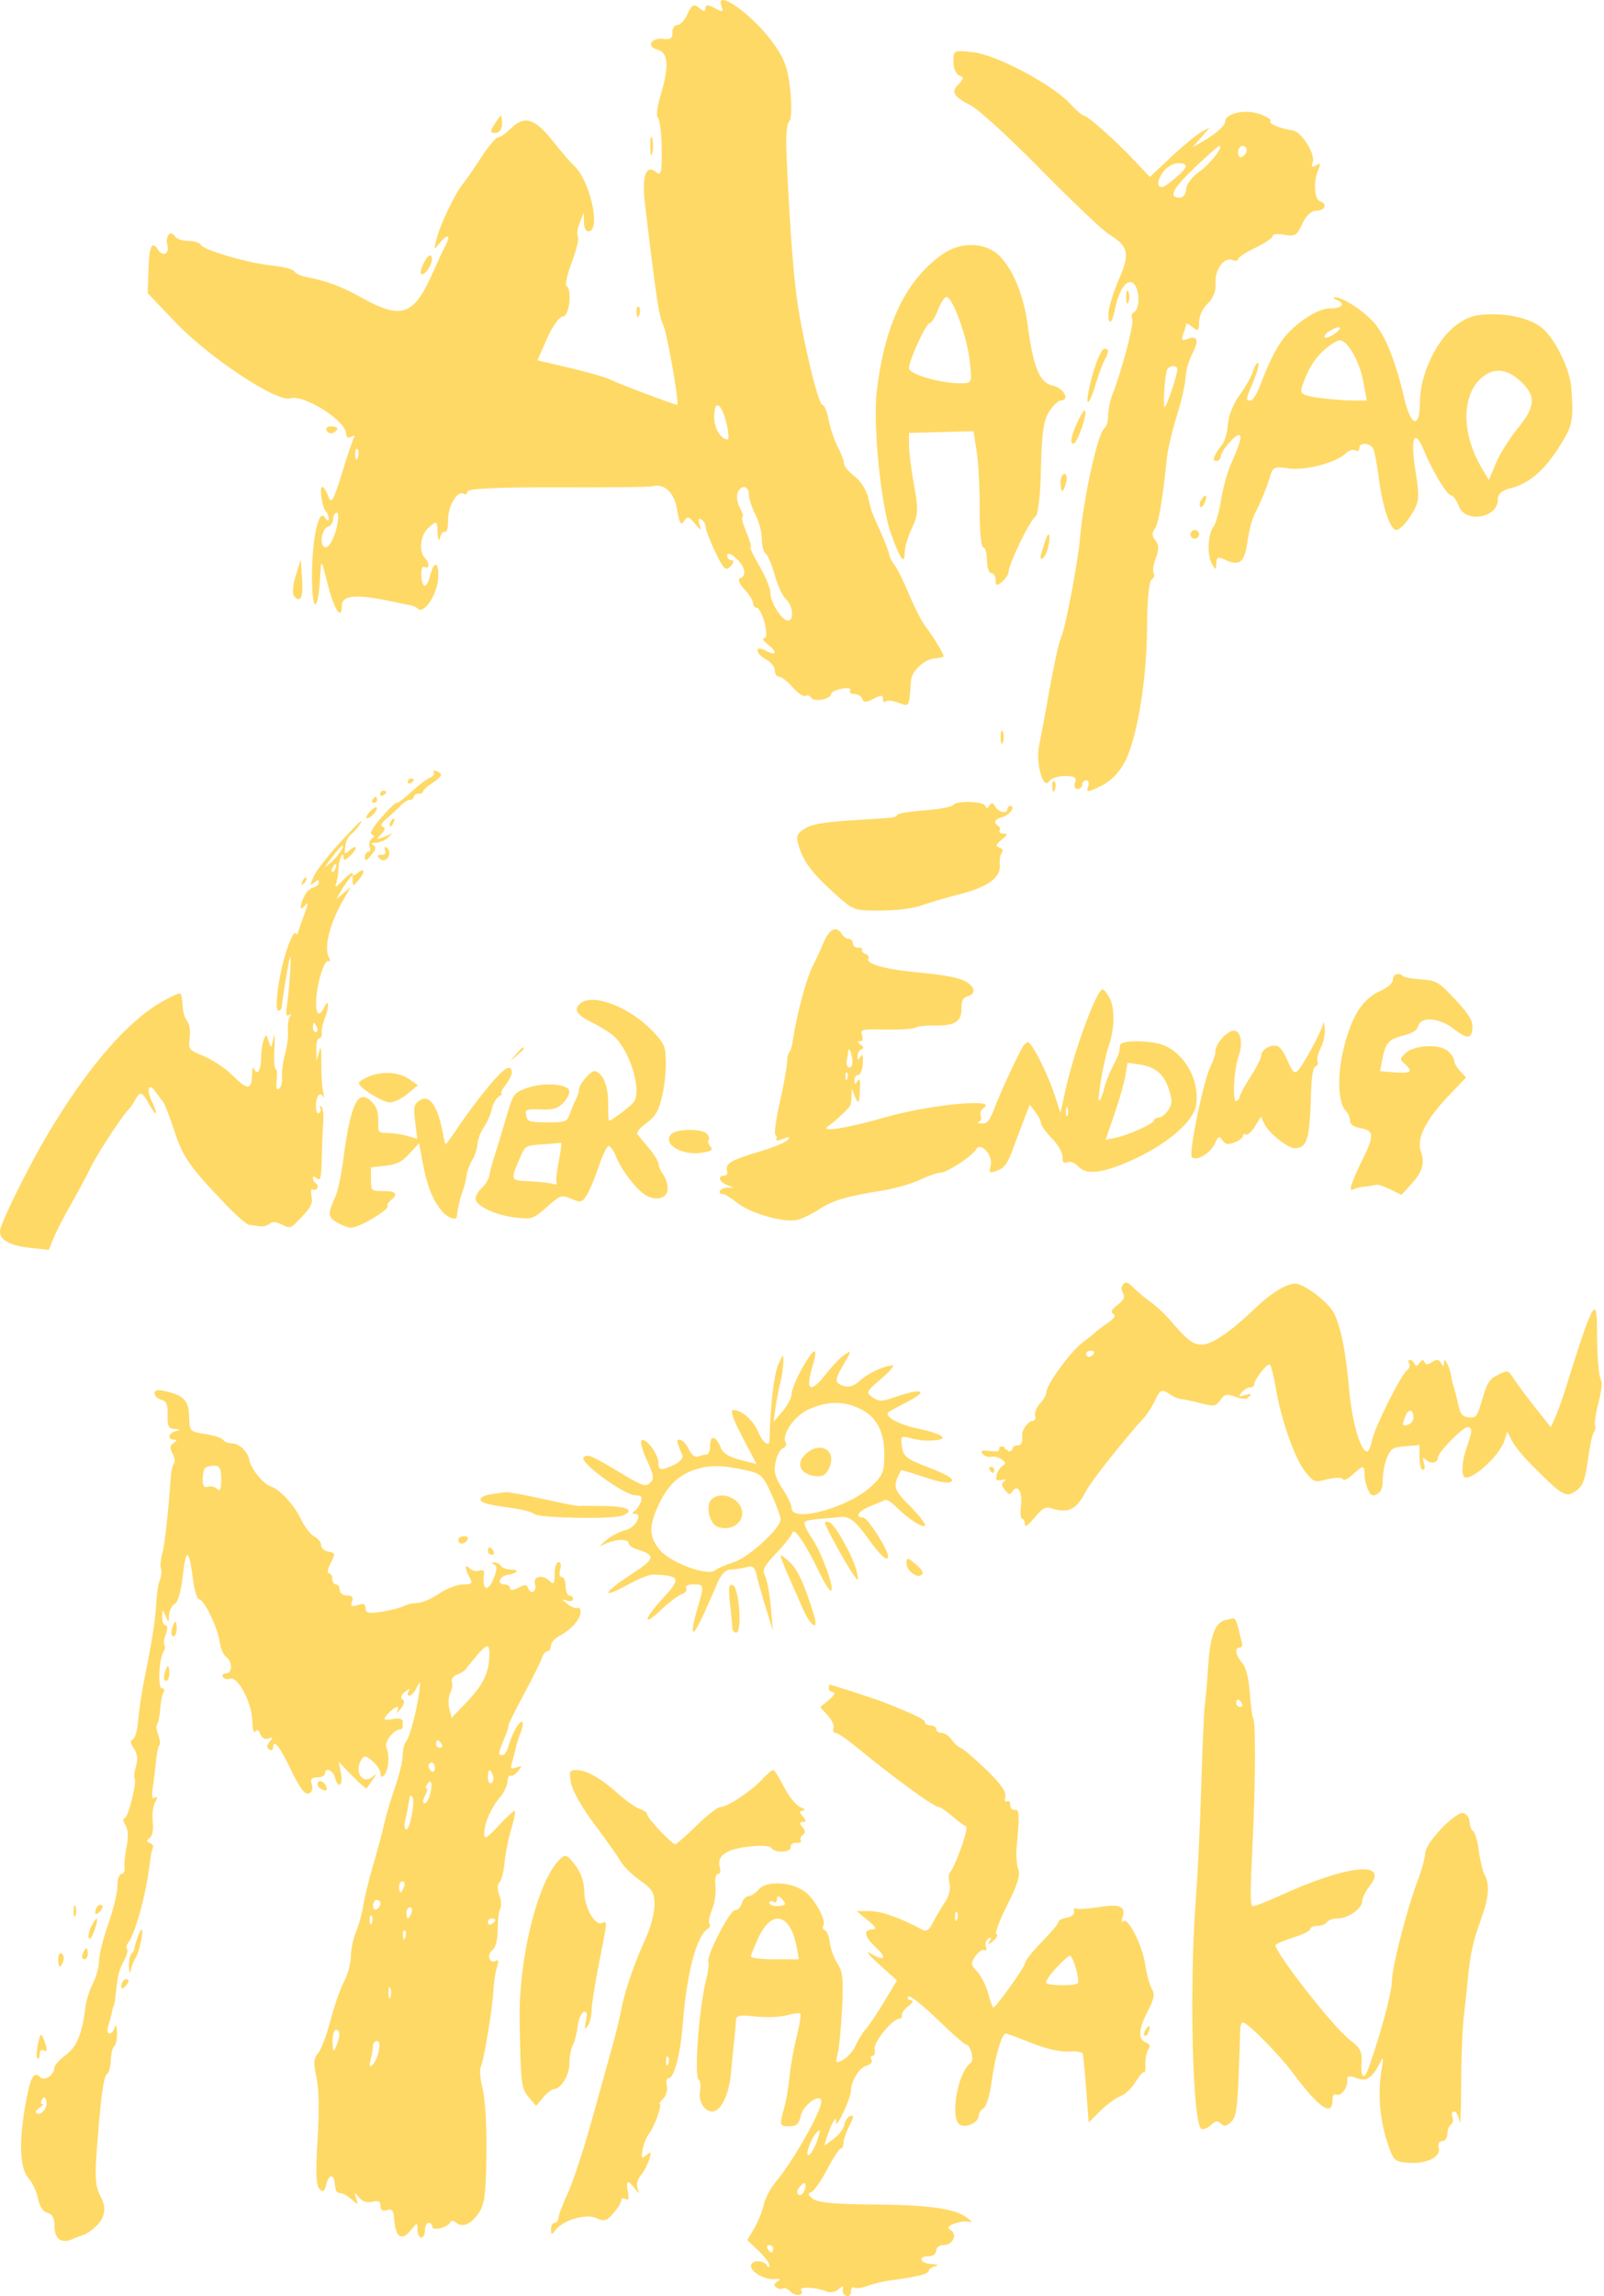 <?xml version="1.0" encoding="UTF-8"?> <svg xmlns="http://www.w3.org/2000/svg" width="304" height="435" viewBox="0 0 304 435" fill="none"> <path fill-rule="evenodd" clip-rule="evenodd" d="M136.738 1.17C137.171 2.296 136.985 2.352 135.481 1.55C134.146 0.839 133.716 0.84 133.716 1.555C133.716 2.248 133.391 2.233 132.505 1.501C131.507 0.676 131.124 0.873 130.322 2.627C129.787 3.797 128.896 4.754 128.342 4.754C127.787 4.754 127.385 5.399 127.447 6.185C127.529 7.207 127.054 7.546 125.788 7.372C123.416 7.047 122.383 8.822 124.607 9.401C126.686 9.943 126.858 12.56 125.179 18.115C124.547 20.21 124.322 22.106 124.68 22.326C125.037 22.546 125.367 25.163 125.412 28.141C125.479 32.614 125.3 33.395 124.38 32.635C122.424 31.017 121.602 33.342 122.24 38.684C124.351 56.327 124.909 60.047 125.655 61.437C126.379 62.785 128.832 76.701 128.346 76.701C127.835 76.701 116.715 72.498 115.656 71.904C114.975 71.522 111.592 70.547 108.139 69.736L101.862 68.261L103.692 64.1C104.698 61.813 106.05 59.94 106.694 59.94C107.902 59.94 108.487 54.851 107.358 54.156C107.048 53.966 107.505 51.946 108.373 49.669C109.241 47.392 109.759 45.219 109.524 44.839C109.288 44.46 109.442 43.287 109.866 42.233L110.636 40.319L110.688 42.226C110.719 43.366 111.149 43.998 111.757 43.796C113.887 43.089 111.643 33.859 108.725 31.325C108.208 30.876 106.393 28.761 104.694 26.624C101.316 22.38 99.355 21.821 96.79 24.376C95.888 25.275 94.814 26.011 94.406 26.011C93.997 26.011 92.53 27.758 91.146 29.895C89.76 32.031 88.254 34.217 87.797 34.754C86.373 36.425 83.645 42.017 82.841 44.911C82.18 47.291 82.225 47.477 83.162 46.246C83.762 45.46 84.492 44.815 84.785 44.815C85.077 44.815 84.976 45.46 84.559 46.246C84.143 47.033 82.89 49.712 81.776 52.199C78.395 59.744 75.982 60.538 68.729 56.489C64.7 54.239 61.903 53.197 57.849 52.434C56.966 52.268 56.041 51.806 55.794 51.407C55.547 51.008 53.684 50.52 51.656 50.32C47.154 49.878 38.736 47.444 38.086 46.397C37.826 45.976 36.733 45.633 35.658 45.633C34.583 45.633 33.471 45.259 33.188 44.802C32.35 43.451 31.263 44.679 31.729 46.451C32.169 48.128 30.824 48.734 29.914 47.268C28.817 45.498 28.267 46.654 28.137 51.011L28 55.565L33.467 61.27C39.736 67.812 52.506 76.244 54.966 75.467C57.585 74.639 65.609 79.723 65.609 82.21C65.609 82.855 66.015 83.088 66.557 82.755C67.077 82.433 67.311 82.504 67.074 82.91C66.839 83.317 65.803 86.395 64.774 89.751C63.212 94.843 62.791 95.554 62.231 94.044C61.861 93.049 61.35 92.234 61.094 92.234C60.469 92.234 61.02 96.111 61.749 96.837C62.066 97.153 62.321 97.811 62.314 98.298C62.307 98.785 61.971 98.665 61.568 98.03C60.36 96.128 59.044 102.486 59.13 109.812C59.209 116.488 60.328 115.903 60.695 108.995C60.866 105.793 60.896 105.832 62.151 110.834C63.316 115.481 64.788 117.68 64.788 114.772C64.788 112.731 67.463 112.494 74.225 113.939C75.579 114.228 77.137 114.542 77.688 114.636C78.24 114.73 78.925 115.041 79.212 115.326C80.258 116.369 82.654 113.002 82.988 110.017C83.373 106.577 82.33 105.843 81.537 108.995C80.876 111.617 80.002 111.62 79.851 109C79.786 107.879 80.063 107.165 80.466 107.414C81.332 107.947 81.458 106.664 80.622 105.83C79.315 104.528 79.618 101.428 81.19 100.01C82.807 98.552 82.842 98.57 82.936 100.897C82.992 102.296 83.186 102.68 83.409 101.831C83.616 101.039 84.047 100.552 84.367 100.749C84.687 100.946 84.936 99.938 84.921 98.51C84.891 95.838 86.714 92.814 87.91 93.551C88.281 93.78 88.585 93.585 88.585 93.12C88.585 92.562 94.388 92.293 105.611 92.33C114.976 92.36 123.007 92.279 123.459 92.149C125.837 91.459 127.789 93.219 128.32 96.534C128.727 99.068 129.069 99.652 129.62 98.763C130.256 97.737 130.568 97.801 131.699 99.188C132.854 100.604 132.967 100.625 132.561 99.346C132.288 98.485 132.431 98.08 132.904 98.372C133.35 98.647 133.729 99.31 133.745 99.845C133.761 100.381 134.592 102.533 135.591 104.627C137.117 107.826 137.577 108.252 138.466 107.284C139.078 106.619 139.164 106.133 138.671 106.133C138.202 106.133 137.818 105.708 137.818 105.189C137.818 104.653 138.529 104.886 139.46 105.724C141.243 107.332 141.605 109.099 140.244 109.551C139.773 109.708 140.142 110.643 141.065 111.63C141.987 112.616 142.742 113.806 142.742 114.275C142.742 114.743 143.021 115.126 143.361 115.126C144.417 115.126 145.923 120.845 144.876 120.876C144.379 120.89 144.618 121.39 145.409 121.988C147.368 123.47 147.225 124.381 145.203 123.302C144.148 122.74 143.562 122.718 143.562 123.245C143.562 123.695 144.301 124.456 145.203 124.937C146.106 125.419 146.845 126.352 146.845 127.01C146.845 127.669 147.216 128.208 147.671 128.208C148.125 128.208 149.288 129.115 150.256 130.224C151.224 131.332 152.303 132.062 152.656 131.846C153.008 131.628 153.506 131.79 153.764 132.206C154.295 133.062 157.512 132.437 157.512 131.478C157.512 131.133 158.424 130.678 159.539 130.465C160.653 130.252 161.37 130.394 161.131 130.778C160.893 131.163 161.242 131.478 161.909 131.478C162.574 131.478 163.26 131.899 163.431 132.412C163.665 133.109 164.205 133.102 165.552 132.384C166.948 131.639 167.359 131.644 167.359 132.403C167.359 132.944 167.581 133.164 167.854 132.893C168.125 132.622 169.233 132.735 170.315 133.145C172.381 133.927 172.294 134.083 172.655 128.939C172.783 127.124 175.214 124.862 177.197 124.713C178.104 124.645 178.847 124.479 178.847 124.344C178.847 123.845 176.757 120.392 175.495 118.806C174.779 117.906 173.352 115.147 172.323 112.674C171.295 110.201 170.05 107.68 169.557 107.073C169.065 106.465 168.598 105.545 168.521 105.029C168.443 104.512 167.721 102.618 166.917 100.819C165.032 96.6 165.217 97.112 164.526 94.212C164.196 92.826 163.038 91.028 161.95 90.214C160.863 89.401 159.971 88.326 159.969 87.828C159.965 87.328 159.426 85.893 158.768 84.638C158.111 83.382 157.334 81.083 157.041 79.528C156.748 77.973 156.226 76.701 155.881 76.701C155.069 76.701 151.995 63.812 150.968 56.103C150.228 50.548 149.46 39.488 149.031 28.196C148.931 25.575 149.182 23.226 149.59 22.975C150.001 22.722 150.086 20.138 149.781 17.169C149.333 12.813 148.687 11.082 146.301 7.843C142.437 2.598 135.395 -2.314 136.738 1.17ZM180.693 11.667C180.693 12.883 181.191 14.068 181.8 14.3C182.707 14.648 182.688 14.943 181.69 15.937C180.184 17.437 180.676 18.292 184.027 19.991C185.465 20.721 191.442 26.203 197.309 32.172C203.176 38.142 209.007 43.665 210.267 44.446C213.926 46.714 214.196 48.014 212.037 53.001C210.968 55.468 210.079 58.376 210.061 59.464C210.024 61.67 210.732 61.403 211.212 59.029C211.983 55.214 213.286 53.034 214.515 53.503C215.926 54.042 216.249 58.324 214.938 59.131C214.48 59.414 214.32 59.991 214.582 60.415C215.016 61.114 212.605 70.281 210.773 74.9C210.364 75.932 210.028 77.658 210.028 78.735C210.028 79.811 209.704 80.891 209.308 81.135C208.096 81.882 205.317 94.453 204.685 102.045C204.324 106.392 201.871 119.22 201.11 120.737C200.741 121.473 199.785 125.755 198.985 130.252C198.185 134.748 197.255 139.753 196.919 141.372C196.248 144.603 197.747 149.77 198.842 148.004C199.181 147.458 200.532 147.012 201.845 147.012C203.63 147.012 204.113 147.321 203.761 148.238C203.5 148.913 203.697 149.465 204.196 149.465C204.696 149.465 205.105 149.097 205.105 148.647C205.105 148.197 205.462 147.829 205.9 147.829C206.336 147.829 206.476 148.397 206.208 149.09C205.796 150.162 206.168 150.132 208.693 148.886C210.602 147.945 212.246 146.242 213.295 144.122C215.6 139.462 217.38 128.413 217.398 118.649C217.406 113.904 217.772 110.097 218.247 109.804C218.705 109.521 218.888 108.979 218.651 108.598C218.415 108.217 218.602 106.91 219.066 105.693C219.668 104.116 219.641 103.158 218.971 102.354C218.345 101.602 218.302 100.888 218.842 100.206C219.565 99.293 220.329 94.844 221.179 86.589C221.338 85.059 222.17 81.564 223.029 78.822C223.888 76.082 224.635 72.815 224.688 71.564C224.741 70.312 225.327 68.243 225.99 66.966C227.316 64.411 226.97 63.468 224.986 64.227C224.012 64.599 223.829 64.367 224.245 63.286C224.549 62.496 224.798 61.652 224.798 61.409C224.798 61.165 225.352 61.424 226.029 61.984C227.066 62.842 227.26 62.685 227.26 60.984C227.26 59.875 228 58.3 228.904 57.485C229.911 56.577 230.482 55.134 230.377 53.76C230.178 51.16 231.949 48.639 233.545 49.249C234.15 49.48 234.649 49.405 234.654 49.082C234.66 48.758 236.137 47.791 237.936 46.932C239.736 46.073 241.209 45.07 241.209 44.704C241.209 44.338 242.225 44.237 243.466 44.481C245.389 44.858 245.884 44.552 246.817 42.417C247.492 40.87 248.514 39.91 249.484 39.91C251.164 39.91 251.653 38.609 250.16 38.114C249.078 37.754 248.89 34.375 249.833 32.213C250.355 31.013 250.258 30.806 249.415 31.325C248.632 31.808 248.453 31.644 248.795 30.759C249.372 29.262 246.708 24.965 245.053 24.723C242.602 24.365 240.284 23.391 240.757 22.918C241.029 22.648 240.041 22.032 238.563 21.548C235.828 20.653 232.203 21.512 232.19 23.06C232.182 23.849 230.272 25.498 227.67 26.961L226.029 27.884L229.311 24.138L227.67 25.026C226.767 25.515 224.208 27.625 221.982 29.716L217.935 33.519L214.96 30.378C211.242 26.454 206.141 21.923 205.439 21.923C205.149 21.923 203.939 20.871 202.751 19.586C199.452 16.015 188.926 10.427 184.518 9.907C180.796 9.468 180.693 9.516 180.693 11.667ZM93.698 23.558C92.843 24.922 92.879 25.194 93.912 25.194C94.602 25.194 95.149 24.471 95.149 23.558C95.149 22.659 95.053 21.923 94.937 21.923C94.819 21.923 94.262 22.659 93.698 23.558ZM123.239 27.646C123.239 29.22 123.408 29.864 123.614 29.077C123.82 28.291 123.82 27.002 123.614 26.216C123.408 25.429 123.239 26.073 123.239 27.646ZM226.539 31.639C222.258 35.708 221.364 37.457 223.567 37.457C224.244 37.457 224.798 36.747 224.798 35.878C224.798 35.009 225.907 33.512 227.261 32.551C229.406 31.029 232.04 27.646 231.08 27.646C230.894 27.646 228.85 29.443 226.539 31.639ZM234.645 28.921C234.645 29.622 235.014 29.968 235.465 29.69C235.917 29.412 236.286 28.839 236.286 28.416C236.286 27.992 235.917 27.646 235.465 27.646C235.014 27.646 234.645 28.22 234.645 28.921ZM220.365 32.685C218.842 34.853 219.519 36.293 221.38 34.84C225.191 31.865 225.631 30.917 223.204 30.917C222.327 30.917 221.05 31.712 220.365 32.685ZM178.436 48.287C171.564 53.268 167.657 61.53 166.157 74.248C165.429 80.427 166.967 95.815 168.834 101.026C170.604 105.966 171.462 107.154 171.462 104.662C171.462 103.703 172.08 101.625 172.837 100.045C174.028 97.555 174.083 96.471 173.247 91.951C172.716 89.08 172.282 85.67 172.283 84.374L172.284 82.015L184.503 81.692L185.109 85.533C185.442 87.645 185.697 92.593 185.675 96.527C185.653 100.462 185.954 103.68 186.344 103.68C186.734 103.68 187.052 104.784 187.052 106.133C187.052 107.482 187.421 108.586 187.873 108.586C188.324 108.586 188.693 109.183 188.693 109.912C188.693 110.999 188.916 111.055 189.924 110.221C190.601 109.661 191.158 108.789 191.163 108.282C191.176 106.838 195.255 98.465 196.241 97.857C196.766 97.534 197.194 93.803 197.293 88.696C197.418 82.213 197.801 79.561 198.839 77.982C199.598 76.827 200.58 75.883 201.021 75.883C202.878 75.883 201.631 73.519 199.531 73.059C197.031 72.511 195.844 69.65 194.767 61.575C194.039 56.108 192.18 51.433 189.648 48.699C186.984 45.823 182.085 45.642 178.436 48.287ZM80.45 49.588C79.887 50.637 79.587 51.658 79.785 51.855C80.43 52.496 82.185 49.806 81.825 48.728C81.603 48.066 81.099 48.382 80.45 49.588ZM213.44 56.261C213.44 57.386 213.626 57.846 213.853 57.283C214.082 56.722 214.082 55.802 213.853 55.239C213.626 54.678 213.44 55.137 213.44 56.261ZM177.775 58.714C177.264 60.063 176.574 61.167 176.244 61.167C175.544 61.167 172.282 68.24 172.282 69.758C172.282 70.874 178.154 72.613 181.92 72.613C184.266 72.613 184.266 72.61 183.784 68.32C183.272 63.764 180.541 56.27 179.391 56.265C179.013 56.263 178.286 57.365 177.775 58.714ZM253.313 56.803C255.132 57.534 254.405 58.442 251.999 58.442C250.565 58.442 248.307 59.523 246.165 61.235C242.933 63.819 241.395 66.304 238.745 73.226C238.186 74.688 237.404 75.883 237.007 75.883C236.057 75.883 236.073 75.771 237.565 72.215C238.268 70.538 238.671 68.994 238.46 68.784C238.25 68.574 237.816 69.257 237.496 70.303C237.177 71.349 236.014 73.403 234.913 74.868C233.811 76.334 232.83 78.77 232.733 80.283C232.636 81.796 232.161 83.54 231.677 84.16C230.015 86.286 229.626 87.329 230.494 87.329C230.971 87.329 231.363 86.965 231.363 86.52C231.363 85.523 233.964 82.424 234.802 82.424C235.483 82.424 235.06 83.958 233.271 87.977C232.612 89.457 231.786 92.477 231.436 94.689C231.084 96.9 230.438 99.184 229.998 99.764C228.903 101.208 228.735 105.178 229.699 106.824C230.421 108.055 230.494 108.046 230.517 106.718C230.536 105.61 230.888 105.426 231.978 105.954C234.866 107.354 235.839 106.656 236.395 102.785C236.691 100.718 237.299 98.327 237.745 97.471C238.956 95.147 240.223 92.05 240.784 90.043C241.212 88.518 241.698 88.328 244.167 88.728C247.227 89.223 253.198 87.675 255.02 85.915C255.62 85.336 256.451 85.07 256.867 85.326C257.281 85.581 257.621 85.4 257.621 84.925C257.621 83.658 259.833 83.866 260.339 85.18C260.576 85.798 261.001 88.097 261.281 90.29C262.02 96.062 263.471 100.41 264.66 100.41C265.228 100.41 266.473 99.152 267.426 97.614C269.011 95.06 269.086 94.35 268.292 89.397C267.248 82.882 268.021 80.916 269.881 85.36C271.623 89.521 274.273 93.858 275.078 93.865C275.428 93.867 276.064 94.789 276.494 95.914C277.734 99.166 283.879 98.135 283.879 94.674C283.879 93.615 284.634 92.902 286.135 92.539C289.657 91.691 292.493 89.339 295.362 84.884C298.074 80.673 298.271 79.745 297.801 73.43C297.554 70.104 294.974 64.665 292.572 62.402C290.711 60.648 286.943 59.532 282.892 59.532C279.628 59.532 278.072 60.008 275.868 61.684C272.181 64.486 269.127 71.032 269.117 76.155C269.106 81.324 267.406 80.897 266.134 75.407C264.481 68.279 262.435 63.266 260.207 60.89C258.069 58.609 254.233 56.199 252.943 56.326C252.582 56.361 252.749 56.576 253.313 56.803ZM120.651 59.191C120.691 60.143 120.885 60.337 121.147 59.685C121.384 59.095 121.355 58.389 121.082 58.118C120.81 57.847 120.616 58.329 120.651 59.191ZM251.9 62.77C251.237 63.189 250.868 63.705 251.082 63.917C251.294 64.13 252.185 63.781 253.061 63.144C254.811 61.868 253.832 61.553 251.9 62.77ZM251.001 66.281C249.057 67.975 247.738 70.19 246.683 73.532C246.351 74.582 247.049 74.968 250.005 75.372C252.063 75.653 254.94 75.883 256.398 75.883H259.05L258.356 72.18C257.648 68.406 255.409 64.506 253.928 64.466C253.477 64.455 252.16 65.271 251.001 66.281ZM207.17 70.642C206.437 73.155 205.966 75.596 206.123 76.066C206.28 76.537 206.89 75.309 207.479 73.337C208.066 71.365 208.88 69.113 209.287 68.332C210.224 66.536 210.219 66.072 209.266 66.072C208.846 66.072 207.904 68.128 207.17 70.642ZM221.234 69.956C220.836 70.6 220.43 75.709 220.667 77.109C220.8 77.898 223.119 71.202 223.145 69.956C223.151 69.618 222.81 69.343 222.385 69.343C221.96 69.343 221.442 69.618 221.234 69.956ZM280.779 71.591C276.987 74.9 276.976 82.115 280.754 88.52L282.179 90.937L283.519 87.743C284.256 85.987 286.115 83.021 287.651 81.154C291.031 77.044 291.157 74.974 288.195 72.237C285.565 69.808 283.072 69.59 280.779 71.591ZM135.357 78.99C135.357 81.138 136.613 83.241 137.896 83.241C138.208 83.241 138.089 81.77 137.631 79.971C136.67 76.199 135.357 75.633 135.357 78.99ZM204.497 79.359C203.017 82.434 202.656 84.059 203.45 84.059C204.166 84.059 206.162 78.3 205.631 77.77C205.493 77.633 204.982 78.348 204.497 79.359ZM61.925 81.619C62.209 82.076 62.784 82.239 63.204 81.98C64.342 81.279 64.13 80.788 62.688 80.788C61.985 80.788 61.641 81.162 61.925 81.619ZM67.315 86.171C67.354 87.123 67.549 87.317 67.81 86.665C68.048 86.075 68.018 85.369 67.746 85.098C67.473 84.826 67.279 85.309 67.315 86.171ZM201.002 91.417C201.002 92.316 201.144 93.052 201.316 93.052C201.489 93.052 201.824 92.316 202.06 91.417C202.296 90.518 202.155 89.782 201.745 89.782C201.337 89.782 201.002 90.518 201.002 91.417ZM139.781 93.397C139.535 94.036 139.743 95.324 140.246 96.259C140.748 97.193 140.955 97.957 140.708 97.957C140.461 97.957 140.798 99.245 141.458 100.819C142.118 102.393 142.477 103.68 142.255 103.68C142.034 103.68 142.791 105.276 143.938 107.227C145.085 109.178 146.024 111.487 146.024 112.359C146.024 114.172 148.197 117.579 149.353 117.579C150.536 117.579 150.274 114.631 148.999 113.576C148.377 113.063 147.403 110.985 146.834 108.958C146.264 106.932 145.48 105.078 145.091 104.837C144.701 104.598 144.383 103.362 144.383 102.09C144.383 100.82 143.832 98.726 143.157 97.438C142.483 96.15 141.929 94.452 141.926 93.665C141.92 91.948 140.411 91.76 139.781 93.397ZM227.636 94.742C227.339 95.221 227.271 95.789 227.486 96.004C227.701 96.218 228.096 95.825 228.363 95.131C228.918 93.691 228.446 93.437 227.636 94.742ZM63.147 98.298C63.147 98.935 62.72 99.598 62.197 99.772C60.846 100.221 60.453 103.68 61.752 103.68C62.333 103.68 63.202 102.209 63.684 100.41C64.166 98.612 64.243 97.14 63.854 97.14C63.465 97.14 63.147 97.661 63.147 98.298ZM225.619 101.228C225.619 101.677 225.988 102.045 226.439 102.045C226.891 102.045 227.26 101.677 227.26 101.228C227.26 100.778 226.891 100.41 226.439 100.41C225.988 100.41 225.619 100.778 225.619 101.228ZM198.104 102.454C197.893 103.129 197.539 104.251 197.318 104.949C197.098 105.648 197.239 106.02 197.631 105.779C198.023 105.537 198.522 104.415 198.739 103.284C199.167 101.05 198.726 100.472 198.104 102.454ZM56.02 109.137C55.426 111.042 55.341 112.563 55.801 113.028C57.033 114.275 57.522 113.06 57.25 109.426L56.993 106.009L56.02 109.137ZM189.644 139.654C189.644 140.778 189.83 141.238 190.057 140.676C190.285 140.114 190.285 139.194 190.057 138.632C189.83 138.07 189.644 138.529 189.644 139.654ZM199.425 149.124C199.465 150.076 199.659 150.27 199.921 149.618C200.158 149.028 200.129 148.322 199.856 148.051C199.584 147.779 199.39 148.262 199.425 149.124Z" fill="#FFD966"></path> <path fill-rule="evenodd" clip-rule="evenodd" d="M82.207 146.334C82.404 146.651 82.13 147.076 81.6 147.28C81.069 147.483 79.979 148.233 79.178 148.947C76.275 151.531 75.525 152.112 75.097 152.112C74.858 152.113 73.557 153.395 72.206 154.961C70.608 156.813 69.999 157.912 70.466 158.101C71.029 158.329 71.023 158.505 70.439 158.917C70.03 159.205 69.862 159.876 70.066 160.408C70.275 160.952 70.157 161.375 69.796 161.375C69.443 161.375 69.163 161.831 69.173 162.388C69.189 163.23 69.389 163.166 70.358 162.004C71.269 160.912 71.36 160.502 70.773 160.131C70.248 159.797 70.394 159.653 71.264 159.647C71.947 159.642 73.002 159.182 73.611 158.625C74.22 158.068 74.444 157.767 74.11 157.956C73.776 158.146 72.996 158.483 72.376 158.705C71.295 159.092 71.291 159.063 72.266 157.987C73.046 157.126 73.106 156.803 72.523 156.606C72.013 156.433 72.306 155.891 73.416 154.954C74.326 154.187 75.493 153.103 76.01 152.547C76.527 151.99 77.283 151.533 77.691 151.533C78.098 151.533 78.432 151.273 78.432 150.955C78.432 150.636 78.823 150.376 79.301 150.376C79.78 150.376 80.172 150.181 80.173 149.941C80.174 149.702 80.956 148.986 81.911 148.35C83.875 147.04 84.04 146.597 82.75 146.102C82.231 145.904 82.001 146.001 82.207 146.334ZM77.272 148.094C77.272 148.431 77.533 148.546 77.852 148.35C78.171 148.153 78.432 147.877 78.432 147.736C78.432 147.596 78.171 147.481 77.852 147.481C77.533 147.481 77.272 147.757 77.272 148.094ZM72.053 150.41C72.053 150.747 72.314 150.862 72.633 150.665C72.952 150.468 73.213 150.193 73.213 150.052C73.213 149.911 72.952 149.797 72.633 149.797C72.314 149.797 72.053 150.073 72.053 150.41ZM70.604 151.533C70.406 151.852 70.522 152.112 70.859 152.112C71.197 152.112 71.473 151.852 71.473 151.533C71.473 151.215 71.359 150.955 71.218 150.955C71.077 150.955 70.801 151.215 70.604 151.533ZM180.68 152.493C180.413 152.862 177.992 153.319 175.299 153.51C172.606 153.7 170.257 154.075 170.08 154.344C169.719 154.891 169.694 154.895 163.67 155.262C155.983 155.731 153.928 156.062 152.365 157.085C151.134 157.89 150.907 158.38 151.208 159.586C152.009 162.798 153.502 164.953 157.443 168.591C161.165 172.029 161.782 172.383 164.199 172.469C168.889 172.637 172.596 172.276 174.977 171.422C176.252 170.963 179.384 170.051 181.935 169.394C187.311 168.01 189.771 166.18 189.496 163.771C189.399 162.931 189.557 161.948 189.846 161.587C190.187 161.162 190.04 160.804 189.429 160.57C188.618 160.259 188.677 160.049 189.849 159.074C191.031 158.091 191.073 157.937 190.164 157.921C189.587 157.91 189.265 157.659 189.448 157.362C189.632 157.066 189.516 156.66 189.192 156.46C188.201 155.848 188.532 155.15 189.989 154.785C191.343 154.446 192.596 152.691 191.484 152.691C191.175 152.691 190.923 152.952 190.923 153.27C190.923 154.232 189.282 153.92 188.643 152.836C188.156 152.01 187.948 151.969 187.524 152.612C187.14 153.195 186.943 153.219 186.771 152.702C186.467 151.792 181.314 151.615 180.68 152.493ZM70.027 153.846C69.448 154.484 69.244 155.007 69.573 155.007C70.303 155.007 71.749 153.352 71.359 152.963C71.206 152.81 70.606 153.207 70.027 153.846ZM74.059 155.625C73.849 155.964 73.801 156.366 73.953 156.518C74.105 156.67 74.384 156.392 74.573 155.9C74.965 154.88 74.631 154.701 74.059 155.625ZM64.121 159.958C61.946 162.362 59.82 165.146 59.395 166.145C58.699 167.784 58.713 167.888 59.54 167.202C60.229 166.631 60.456 166.618 60.456 167.147C60.456 167.534 59.966 167.979 59.367 168.135C58.768 168.292 57.986 169.062 57.628 169.845C56.697 171.884 56.825 172.79 57.857 171.472C58.493 170.659 58.413 171.231 57.567 173.532C56.924 175.283 56.398 176.796 56.398 176.895C56.397 176.993 56.18 176.94 55.915 176.776C55.649 176.612 54.88 178.225 54.206 180.36C52.81 184.774 51.941 191.478 52.764 191.478C53.061 191.478 53.344 191.153 53.392 190.754C53.75 187.786 54.753 181.819 54.972 181.347C55.286 180.672 54.862 187.273 54.384 190.505C54.146 192.113 54.243 192.603 54.737 192.298C55.203 192.01 55.26 192.131 54.919 192.683C54.644 193.125 54.491 194.31 54.578 195.315C54.665 196.32 54.416 198.278 54.026 199.665C53.636 201.052 53.376 203.008 53.447 204.011C53.518 205.013 53.266 206.026 52.885 206.26C52.382 206.57 52.261 206.111 52.439 204.582C52.574 203.424 52.482 202.477 52.234 202.477C51.986 202.477 51.881 200.719 52.003 198.569C52.139 196.137 52.071 195.427 51.822 196.688C51.431 198.661 51.408 198.677 50.924 197.267C50.454 195.9 50.402 195.884 49.974 196.977C49.724 197.614 49.502 199.242 49.48 200.596C49.441 202.948 48.703 203.865 48.083 202.332C47.923 201.935 47.77 202.586 47.745 203.78C47.687 206.562 46.866 206.527 43.949 203.619C42.684 202.358 40.308 200.771 38.67 200.093C35.711 198.868 35.693 198.846 35.953 196.598C36.113 195.218 35.917 193.978 35.45 193.417C35.03 192.911 34.655 191.615 34.617 190.537C34.58 189.459 34.393 188.42 34.2 188.228C34.008 188.036 32.205 188.868 30.193 190.075C23.69 193.979 16.353 202.584 9.03 214.893C5.348 221.081 0.181 231.532 0.012 233.132C-0.177 234.918 1.853 236.014 6.176 236.459L9.246 236.775L10.159 234.533C10.662 233.3 12.122 230.467 13.403 228.238C14.683 226.009 16.415 222.781 17.25 221.063C18.589 218.309 23.552 210.784 24.544 210.003C24.746 209.844 25.221 209.127 25.599 208.411C26.53 206.646 26.955 206.763 28.236 209.138C29.652 211.763 30.079 211.364 28.776 208.634C27.676 206.333 28.187 204.982 29.462 206.82C29.903 207.456 30.538 208.295 30.872 208.684C31.206 209.074 32.176 211.548 33.027 214.184C34.655 219.224 35.995 221.136 42.976 228.383C44.894 230.373 46.805 232.021 47.226 232.046C47.646 232.07 48.503 232.185 49.13 232.302C49.756 232.418 50.612 232.23 51.031 231.883C51.582 231.426 52.196 231.436 53.253 231.916C55.184 232.795 54.955 232.88 57.305 230.409C58.962 228.666 59.306 227.919 59.051 226.617C58.873 225.704 58.966 225.139 59.265 225.325C59.557 225.505 59.949 225.405 60.136 225.103C60.322 224.802 60.21 224.392 59.886 224.192C59.562 223.992 59.297 223.551 59.297 223.213C59.297 222.798 59.556 222.812 60.09 223.254C60.748 223.799 60.9 223.146 60.986 219.417C61.042 216.946 61.171 213.81 61.272 212.447C61.373 211.086 61.19 209.808 60.866 209.609C60.542 209.409 60.452 209.528 60.666 209.873C60.88 210.219 60.79 210.665 60.465 210.865C60.117 211.081 59.876 210.521 59.876 209.492C59.876 207.63 60.717 206.634 61.28 207.828C61.469 208.228 61.45 207.774 61.24 206.819C61.029 205.864 60.874 203.389 60.896 201.319C60.927 198.437 60.828 197.963 60.475 199.293L60.014 201.03L59.945 198.859C59.907 197.665 60.154 196.688 60.493 196.688C60.831 196.688 61.052 196.232 60.982 195.675C60.912 195.118 61.157 193.928 61.526 193.032C62.411 190.879 62.379 188.91 61.488 190.754C60.548 192.7 59.873 192.331 59.902 189.886C59.938 186.795 61.369 181.896 62.18 182.085C62.592 182.181 62.684 181.957 62.411 181.516C61.289 179.704 62.441 174.98 65.133 170.348L66.479 168.032L63.767 170.348L64.388 169.19C64.73 168.553 65.412 167.511 65.904 166.874L66.797 165.717L66.835 166.874C66.871 167.962 66.944 167.948 68.028 166.648C69.31 165.111 69.1 164.272 67.718 165.416C67.101 165.927 66.835 165.949 66.835 165.489C66.835 165.127 66.028 165.681 65.042 166.72C63.796 168.035 63.379 168.258 63.675 167.453C63.91 166.817 64.13 165.47 64.164 164.462C64.224 162.723 65.095 160.91 65.095 162.526C65.095 163.066 65.436 162.982 66.255 162.243C66.893 161.667 67.415 160.935 67.415 160.616C67.415 160.298 66.927 160.478 66.332 161.015C65.299 161.949 65.258 161.921 65.425 160.401C65.522 159.525 65.943 158.539 66.363 158.211C67.385 157.408 68.796 155.586 68.396 155.586C68.22 155.586 66.296 157.553 64.121 159.958ZM63.854 161.23C63.392 161.787 62.639 162.764 62.18 163.401C61.347 164.558 61.347 164.558 62.694 163.407C63.943 162.342 65.421 160.217 64.915 160.217C64.794 160.217 64.317 160.673 63.854 161.23ZM72.992 161.055C73.225 161.663 72.998 161.954 72.289 161.954C71.52 161.954 71.413 162.125 71.887 162.598C72.242 162.952 72.816 163.067 73.162 162.853C73.949 162.368 73.984 160.982 73.219 160.511C72.891 160.308 72.794 160.54 72.992 161.055ZM63.042 164.308C62.831 164.647 62.784 165.05 62.936 165.201C63.088 165.353 63.367 165.075 63.556 164.584C63.947 163.564 63.614 163.384 63.042 164.308ZM57.304 166.994C56.99 167.819 57.056 167.886 57.629 167.318C58.026 166.925 58.203 166.458 58.025 166.28C57.846 166.102 57.522 166.423 57.304 166.994ZM156.053 178.641C155.429 180.129 154.646 181.837 154.313 182.437C152.912 184.955 151.027 191.888 150.167 197.686C150.062 198.395 149.796 199.154 149.575 199.375C149.354 199.595 149.17 200.449 149.167 201.271C149.163 202.094 148.554 205.447 147.812 208.725C147.071 212.002 146.686 214.82 146.958 214.988C147.23 215.156 147.303 215.535 147.12 215.83C146.935 216.13 147.481 216.104 148.357 215.772C149.67 215.273 149.817 215.307 149.259 215.979C148.892 216.42 146.569 217.38 144.098 218.111C138.625 219.731 137.448 220.406 137.787 221.726C137.943 222.333 137.721 222.739 137.232 222.739C135.953 222.739 136.278 223.878 137.721 224.457L139.026 224.981L137.721 225.018C136.46 225.053 135.79 226.212 137.031 226.212C137.368 226.212 138.607 226.976 139.785 227.909C142.292 229.896 148.502 231.661 151.034 231.106C151.988 230.897 153.852 230.011 155.175 229.138C157.774 227.424 160.371 226.648 167.149 225.561C169.541 225.177 172.786 224.255 174.36 223.511C175.935 222.768 177.683 222.16 178.245 222.16C179.477 222.16 184.32 218.983 185.037 217.705C185.856 216.242 188.24 218.905 187.773 220.763C187.377 222.338 187.417 222.361 189.337 221.632C190.271 221.278 191.058 220.19 191.742 218.304C192.3 216.763 193.301 214.105 193.963 212.398L195.169 209.295L196.222 210.662C196.801 211.414 197.281 212.368 197.288 212.782C197.295 213.195 198.214 214.472 199.33 215.62C200.531 216.854 201.36 218.286 201.36 219.126C201.36 220.209 201.588 220.46 202.317 220.18C202.907 219.954 203.715 220.285 204.42 221.041C206.003 222.737 209.537 222.186 215.566 219.302C221.533 216.449 226.113 212.418 226.653 209.546C227.502 205.028 224.788 199.827 220.658 198.064C218.266 197.042 212.411 196.991 212.289 197.991C212.24 198.389 212.16 198.975 212.111 199.293C212.062 199.611 211.482 200.914 210.821 202.188C210.16 203.461 209.437 205.347 209.214 206.378C208.991 207.409 208.6 208.381 208.345 208.539C207.813 208.868 209.214 200.74 210.139 198.135C211.231 195.059 211.326 191.052 210.353 189.171C209.855 188.211 209.242 187.426 208.99 187.426C207.826 187.426 203.454 199.369 201.795 207.083L200.992 210.82L199.962 207.662C198.536 203.284 195.446 197.209 194.762 197.437C194.45 197.54 193.991 198 193.741 198.459C192.369 200.982 189.507 207.217 188.509 209.858C187.594 212.28 187.104 212.888 186.097 212.852C185.402 212.827 185.146 212.68 185.526 212.524C185.907 212.37 186.065 211.843 185.877 211.354C185.689 210.865 185.892 210.245 186.328 209.976C189.632 207.937 176.246 209.211 167.332 211.783C160.468 213.764 155.155 214.567 156.939 213.354C158.389 212.368 161.06 209.827 161.222 209.279C161.292 209.041 161.367 208.259 161.387 207.542L161.424 206.24L161.948 207.542C162.684 209.371 162.846 209.191 162.986 206.385C163.076 204.578 162.955 204.155 162.528 204.793C162.03 205.538 161.946 205.517 161.939 204.648C161.934 204.09 162.257 203.634 162.655 203.634C163.08 203.633 163.439 202.736 163.522 201.463C163.626 199.875 163.512 199.526 163.096 200.161C162.604 200.913 162.527 200.9 162.519 200.065C162.514 199.534 162.836 198.968 163.235 198.806C163.78 198.586 163.744 198.361 163.09 197.898C162.444 197.443 162.417 197.283 162.984 197.276C163.482 197.27 163.62 196.865 163.38 196.111C163.032 195.014 163.26 194.96 167.882 195.048C170.56 195.099 173.084 194.935 173.491 194.684C173.898 194.433 175.384 194.251 176.795 194.279C180.924 194.362 182.225 193.612 182.225 191.148C182.225 189.541 182.494 188.983 183.385 188.751C184.925 188.349 184.856 187.068 183.24 186.06C181.918 185.236 179.5 184.758 173.968 184.226C167.575 183.612 163.957 182.578 164.594 181.548C164.764 181.274 164.496 180.894 164 180.703C163.503 180.513 163.223 180.153 163.377 179.904C163.531 179.655 163.21 179.488 162.662 179.531C162.116 179.574 161.662 179.22 161.654 178.742C161.646 178.264 161.304 177.874 160.894 177.874C160.484 177.874 159.917 177.501 159.636 177.046C158.545 175.285 157.211 175.879 156.053 178.641ZM263.984 185.59C263.984 186.272 263.115 187.043 261.536 187.761C258.252 189.253 256.221 192.415 254.717 198.377C253.389 203.637 253.548 208.929 255.078 210.457C255.512 210.89 255.866 211.717 255.866 212.295C255.866 213.039 256.46 213.459 257.895 213.727C260.432 214.203 260.488 215.109 258.257 219.64C256.129 223.961 255.499 225.928 256.427 225.355C256.803 225.123 257.809 224.869 258.663 224.791C259.517 224.713 260.476 224.563 260.795 224.458C261.113 224.353 262.325 224.739 263.487 225.317L265.6 226.368L267.4 224.409C269.615 221.996 270.089 220.397 269.277 218.071C268.437 215.667 270.261 212.066 274.633 207.497L277.861 204.124L276.721 202.902C276.094 202.23 275.581 201.315 275.581 200.869C275.581 200.423 275.015 199.6 274.324 199.041C272.663 197.699 267.88 198.008 266.328 199.558C265.261 200.623 265.261 200.667 266.337 201.639C267.883 203.036 267.393 203.394 264.271 203.146L261.559 202.931L261.953 200.833C262.563 197.591 263.166 196.885 265.924 196.192C267.68 195.751 268.578 195.182 268.788 194.382C269.284 192.487 272.868 192.806 275.632 194.992C278.143 196.977 279.06 196.822 279.06 194.413C279.06 193.225 278.159 191.835 275.726 189.269C272.585 185.956 272.216 185.741 269.368 185.548C267.704 185.435 266.16 185.16 265.937 184.937C265.151 184.152 263.984 184.543 263.984 185.59ZM110.106 190.006C108.573 191.186 109.225 192.281 112.36 193.797C113.851 194.518 115.663 195.658 116.386 196.332C119.505 199.237 121.737 206.858 120.056 208.866C119.331 209.732 115.87 212.318 115.437 212.318C115.317 212.318 115.242 211.081 115.268 209.569C115.324 206.36 114.696 204.202 113.425 203.237C112.688 202.677 112.262 202.827 111.132 204.045C110.368 204.867 109.744 205.897 109.744 206.333C109.744 206.768 109.505 207.577 109.212 208.129C108.92 208.682 108.391 209.921 108.038 210.882C107.413 212.579 107.287 212.629 103.681 212.619C100.327 212.609 99.944 212.485 99.724 211.342C99.498 210.164 99.685 210.084 102.438 210.185C104.841 210.272 105.645 210.042 106.735 208.954C107.472 208.218 107.992 207.176 107.889 206.639C107.631 205.277 102.722 205.016 99.63 206.2C97.351 207.073 97.233 207.252 95.879 211.881C95.111 214.51 94.138 217.721 93.717 219.017C93.297 220.314 92.865 221.941 92.759 222.635C92.654 223.329 91.981 224.441 91.265 225.107C90.549 225.773 90.044 226.724 90.141 227.222C90.41 228.589 94.204 230.3 97.788 230.67C100.885 230.989 101.061 230.928 103.655 228.649C106.276 226.345 106.368 226.315 108.27 227.108C110.122 227.88 110.255 227.85 111.173 226.451C111.703 225.644 112.712 223.261 113.415 221.156C114.119 219.05 114.965 217.238 115.296 217.128C115.627 217.018 116.274 217.889 116.734 219.064C117.762 221.686 120.788 225.587 122.507 226.506C124.57 227.608 126.563 226.929 126.541 225.131C126.531 224.293 126.139 223.101 125.671 222.483C125.203 221.865 124.82 220.988 124.82 220.534C124.82 220.079 124.029 218.762 123.063 217.605C122.097 216.448 121.091 215.242 120.829 214.923C120.546 214.58 121.222 213.705 122.487 212.775C124.228 211.496 124.777 210.582 125.446 207.854C125.899 206.011 126.241 203.029 126.207 201.228C126.15 198.23 125.943 197.74 123.768 195.422C119.518 190.895 112.541 188.129 110.106 190.006ZM250.74 193.919C250.627 195.127 246.815 202.148 245.827 202.966C245.303 203.4 244.848 202.898 244.076 201.036C243.503 199.652 242.64 198.369 242.159 198.185C240.994 197.739 239.05 198.824 239.05 199.92C239.05 200.402 238.137 202.221 237.021 203.963C235.904 205.706 234.991 207.371 234.991 207.664C234.991 207.958 234.716 208.367 234.379 208.575C233.521 209.105 233.812 202.775 234.773 200.001C235.72 197.267 234.997 194.781 233.415 195.336C232.025 195.823 230.381 197.893 230.365 199.177C230.358 199.75 229.962 200.973 229.484 201.895C228.13 204.508 225.222 218.543 225.895 219.215C226.747 220.065 229.415 218.483 230.263 216.625C230.913 215.202 231.046 215.147 231.698 216.037C232.28 216.832 232.715 216.904 233.994 216.419C234.861 216.09 235.571 215.538 235.571 215.193C235.571 214.848 235.828 214.724 236.142 214.918C236.456 215.112 237.224 214.431 237.849 213.406L238.985 211.541L239.64 212.943C240.422 214.615 244.078 217.532 245.377 217.52C247.762 217.497 248.227 215.907 248.486 206.867C248.57 203.933 248.867 202.2 249.31 202.053C249.69 201.927 249.867 201.473 249.703 201.045C249.538 200.616 249.829 199.444 250.349 198.44C250.87 197.434 251.191 195.786 251.064 194.77C250.937 193.755 250.791 193.372 250.74 193.919ZM59.297 194.662C59.297 195.139 59.549 195.53 59.858 195.53C60.167 195.53 60.27 195.139 60.086 194.662C59.903 194.184 59.65 193.793 59.524 193.793C59.399 193.793 59.297 194.184 59.297 194.662ZM97.802 199.727L96.697 201.03L98.002 199.927C99.227 198.891 99.57 198.425 99.106 198.425C98.996 198.425 98.409 199.011 97.802 199.727ZM160.784 199.004C160.727 199.481 160.594 200.327 160.488 200.883C160.261 202.067 161.11 202.808 161.482 201.75C161.622 201.354 161.544 200.378 161.311 199.583C161.077 198.787 160.84 198.526 160.784 199.004ZM213.302 203.712C213.092 205.022 212.162 208.306 211.235 211.008L209.55 215.922L211.384 215.556C213.783 215.077 218.755 212.824 218.755 212.215C218.755 211.954 219.141 211.739 219.612 211.739C220.083 211.739 220.882 211.108 221.389 210.337C222.166 209.152 222.2 208.574 221.606 206.595C220.705 203.592 219.067 202.139 216.074 201.689L213.683 201.329L213.302 203.712ZM92.621 205.788C90.827 207.947 88.286 211.334 86.972 213.316C85.659 215.297 84.521 216.854 84.443 216.776C84.365 216.698 84.182 215.981 84.037 215.183C82.98 209.363 81.385 207.107 79.368 208.579C78.448 209.25 78.349 209.832 78.689 212.549L79.087 215.733L77.169 215.183C76.113 214.881 74.434 214.634 73.436 214.634C71.697 214.634 71.625 214.538 71.683 212.325C71.727 210.648 71.386 209.659 70.441 208.714C67.867 206.145 66.451 209.008 65.081 219.555C64.708 222.42 64.058 225.546 63.636 226.502C62.072 230.039 62.096 230.535 63.88 231.587C64.806 232.133 66.005 232.58 66.545 232.58C68.145 232.58 74.072 229 73.469 228.397C73.313 228.242 73.583 227.784 74.069 227.381C75.527 226.173 75.083 225.633 72.633 225.633C70.326 225.633 70.314 225.62 70.314 223.393V221.152L73.048 220.845C75.208 220.602 76.165 220.12 77.605 218.552L79.427 216.567L80.13 220.374C80.919 224.648 82.12 227.61 83.847 229.541C84.979 230.806 86.505 231.288 86.592 230.409C86.737 228.947 87.215 226.884 87.698 225.633C88.005 224.837 88.337 223.511 88.435 222.688C88.533 221.863 89.01 220.561 89.496 219.793C89.981 219.025 90.429 217.657 90.491 216.753C90.553 215.848 91.094 214.415 91.694 213.569C92.293 212.722 92.967 211.184 93.191 210.151C93.415 209.118 94.035 208.019 94.568 207.708C95.101 207.398 95.323 207.135 95.06 207.126C94.798 207.116 95.124 206.422 95.785 205.583C96.446 204.744 96.987 203.718 96.987 203.301C96.987 201.394 95.628 202.168 92.621 205.788ZM69.814 203.973C68.813 204.393 68 204.945 68.007 205.199C68.03 206.067 72.525 208.845 73.908 208.845C74.665 208.845 76.167 208.111 77.243 207.214L79.199 205.584L77.511 204.417C75.553 203.063 72.412 202.882 69.814 203.973ZM160.236 203.972C160.264 204.647 160.402 204.784 160.587 204.323C160.754 203.905 160.733 203.405 160.541 203.213C160.348 203.021 160.211 203.362 160.236 203.972ZM202.031 210.582C202.031 211.378 202.163 211.704 202.324 211.305C202.485 210.908 202.485 210.256 202.324 209.858C202.163 209.46 202.031 209.786 202.031 210.582ZM127.139 214.923C125.573 216.808 129.352 219.002 133.082 218.373C134.927 218.061 135.19 217.856 134.62 217.17C134.242 216.715 134.097 216.177 134.3 215.976C134.501 215.774 134.376 215.259 134.021 214.832C133.119 213.747 128.062 213.814 127.139 214.923ZM102.766 216.795C99.688 216.992 99.521 217.087 98.638 219.145C96.676 223.719 96.631 223.596 100.327 223.78C102.157 223.872 104.145 224.093 104.742 224.273C105.341 224.452 105.681 224.36 105.5 224.066C105.318 223.773 105.502 221.921 105.908 219.952C106.315 217.982 106.496 216.42 106.311 216.48C106.126 216.54 104.531 216.682 102.766 216.795Z" fill="#FFD966"></path> <path fill-rule="evenodd" clip-rule="evenodd" d="M212.916 243.26C212.485 243.69 212.452 244.253 212.818 244.936C213.248 245.739 213.025 246.235 211.798 247.198C210.62 248.123 210.416 248.548 210.984 248.898C211.537 249.239 211.22 249.727 209.801 250.716C208.735 251.46 207.733 252.225 207.573 252.417C207.414 252.608 206.307 253.496 205.113 254.391C202.845 256.092 198.296 262.365 198.296 263.793C198.296 264.247 197.76 265.193 197.105 265.895C196.451 266.596 196.035 267.627 196.182 268.186C196.34 268.79 196.125 269.202 195.653 269.202C194.869 269.202 193.568 271.035 193.718 271.928C193.92 273.134 193.578 273.833 192.787 273.833C192.309 273.833 191.917 274.094 191.917 274.412C191.917 274.731 191.51 274.991 191.013 274.991C190.517 274.991 190.244 274.774 190.408 274.509C190.572 274.243 190.339 274.026 189.888 274.026C189.437 274.026 189.224 274.276 189.413 274.581C189.617 274.911 188.913 275.038 187.676 274.894C185.971 274.695 185.714 274.793 186.252 275.44C186.612 275.874 187.338 276.117 187.864 275.98C188.39 275.843 189.274 276.062 189.829 276.467C190.67 277.081 190.702 277.285 190.021 277.689C189.571 277.957 189.064 278.728 188.894 279.404C188.64 280.418 188.801 280.587 189.817 280.367C190.648 280.187 190.813 280.269 190.323 280.619C189.752 281.028 189.78 281.376 190.457 282.261C191.157 283.178 191.412 283.238 191.842 282.587C192.85 281.057 193.804 282.553 193.505 285.197C193.348 286.589 193.448 287.727 193.728 287.727C194.008 287.727 194.237 288.177 194.237 288.727C194.237 289.419 194.798 289.048 196.057 287.523C197.477 285.803 198.146 285.403 199.101 285.702C202.548 286.781 203.968 286.087 205.885 282.387C206.812 280.597 213.083 272.681 216.964 268.4C217.507 267.8 218.37 266.433 218.879 265.361C219.914 263.182 220.167 263.081 221.795 264.196C222.425 264.627 223.331 265.006 223.809 265.038C224.288 265.07 225.945 265.419 227.492 265.813C230.146 266.489 230.36 266.457 231.275 265.245C232.146 264.092 232.441 264.029 234.16 264.627C235.641 265.143 236.228 265.132 236.755 264.578C237.291 264.014 237.128 263.955 235.991 264.3C234.697 264.692 234.629 264.638 235.337 263.786C235.772 263.262 236.488 262.834 236.927 262.834C237.366 262.834 237.726 262.563 237.726 262.232C237.726 261.306 240.173 258.213 240.665 258.517C240.904 258.665 241.416 260.674 241.8 262.981C242.778 268.846 245.318 276.118 247.289 278.697C248.679 280.517 249.198 280.815 250.442 280.51C253.111 279.854 254.246 279.789 254.565 280.272C254.738 280.533 255.575 280.103 256.425 279.316C258.349 277.534 258.6 277.533 258.6 279.306C258.6 280.087 258.898 281.379 259.262 282.176C259.802 283.357 260.125 283.521 261.002 283.052C261.766 282.644 262.079 281.827 262.079 280.247C262.079 279.021 262.441 277.161 262.882 276.112C263.6 274.409 263.971 274.182 266.362 273.981L269.038 273.757V276.111C269.038 277.406 269.316 278.464 269.656 278.464C270.034 278.464 270.114 277.958 269.863 277.167C269.5 276.026 269.563 275.962 270.378 276.637C271.329 277.425 272.517 277.116 272.517 276.081C272.517 275.188 277.245 270.36 278.12 270.36C279.091 270.36 279.067 271.191 278.008 274.123C277.153 276.494 276.901 279.175 277.48 279.754C278.584 280.855 284.172 275.883 285.109 272.965L285.667 271.228L286.569 272.965C287.066 273.92 288.641 275.874 290.069 277.307C296.487 283.745 296.873 283.949 299.124 282.083C300.049 281.316 300.497 279.946 300.971 276.438C301.315 273.891 301.817 271.58 302.087 271.302C302.358 271.025 302.453 270.471 302.299 270.072C302.146 269.672 302.436 267.741 302.945 265.78C303.455 263.818 303.698 261.934 303.486 261.592C302.983 260.779 302.69 257.223 302.68 251.835C302.669 245.098 301.821 246.683 296.792 262.834C296.147 264.904 295.237 267.443 294.769 268.477L293.918 270.356L291.031 266.74C289.443 264.751 287.623 262.312 286.987 261.321C285.834 259.522 285.828 259.52 283.912 260.452C282.284 261.246 281.835 261.938 280.944 265.036C279.972 268.41 279.779 268.671 278.38 268.509C277.132 268.364 276.777 267.925 276.362 266.018C276.085 264.744 275.719 263.312 275.548 262.834C275.378 262.356 275.131 261.328 275.002 260.549C274.872 259.77 274.529 258.728 274.239 258.233C273.782 257.456 273.708 257.451 273.685 258.203C273.661 258.974 273.597 258.974 273.105 258.203C272.656 257.497 272.339 257.466 271.416 258.037C270.525 258.588 270.218 258.588 269.993 258.037C269.783 257.523 269.526 257.568 269.038 258.203C268.533 258.859 268.297 258.894 268.076 258.348C267.914 257.95 267.526 257.624 267.216 257.624C266.904 257.624 266.835 257.924 267.063 258.291C267.289 258.657 267.109 259.244 266.662 259.593C265.455 260.537 260.464 270.556 260.017 272.933C259.805 274.065 259.39 274.991 259.095 274.991C257.881 274.991 256.257 269.45 255.729 263.505C255.085 256.241 254.215 251.739 252.915 248.94C251.918 246.793 247.158 243.134 245.415 243.176C243.741 243.216 240.801 245.039 237.871 247.853C233.242 252.299 229.676 254.729 227.779 254.729C226.058 254.729 225.034 253.922 221.483 249.773C220.683 248.838 219.125 247.421 218.022 246.625C216.919 245.829 215.465 244.6 214.791 243.895C213.886 242.948 213.395 242.781 212.916 243.26ZM205.834 256.466C205.834 256.784 206.079 257.045 206.38 257.045C206.68 257.045 207.086 256.784 207.284 256.466C207.481 256.148 207.235 255.887 206.738 255.887C206.241 255.887 205.834 256.148 205.834 256.466ZM266.249 268.555C265.728 270.048 265.783 270.193 266.772 269.934C267.38 269.776 267.878 269.171 267.878 268.59C267.878 266.812 266.865 266.79 266.249 268.555ZM187.569 278.464C187.766 278.783 188.042 279.043 188.183 279.043C188.324 279.043 188.438 278.783 188.438 278.464C188.438 278.146 188.162 277.886 187.824 277.886C187.487 277.886 187.371 278.146 187.569 278.464Z" fill="#FFD966"></path> <path fill-rule="evenodd" clip-rule="evenodd" d="M198.794 273.002C198.592 273.329 199.167 274.291 200.071 275.142C201.419 276.41 201.787 276.501 202.114 275.649C202.551 274.508 199.409 272.005 198.794 273.002ZM189.257 274.769C189.257 274.914 189.731 275.427 190.31 275.909C191.173 276.626 191.363 276.578 191.363 275.643C191.363 275.016 190.889 274.503 190.31 274.503C189.731 274.503 189.257 274.622 189.257 274.769Z" fill="#FFD966"></path> <path fill-rule="evenodd" clip-rule="evenodd" d="M151.976 259.306C150.914 261.199 150.044 263.335 150.044 264.051C150.044 264.768 149.269 266.256 148.321 267.359L146.6 269.364L146.983 266.656C147.193 265.166 147.613 262.998 147.916 261.838C148.219 260.678 148.473 258.938 148.48 257.971C148.492 256.393 148.389 256.458 147.468 258.605C146.664 260.483 145.954 266.727 145.842 272.913C145.818 274.225 144.515 273.239 143.715 271.303C142.792 269.071 140.571 267.112 138.964 267.112C138.339 267.112 138.922 268.825 140.704 272.233L143.384 277.354L140.277 276.565C138.236 276.045 136.987 275.279 136.636 274.327C135.794 272.051 134.599 271.712 134.599 273.75C134.599 274.739 134.309 275.549 133.954 275.549C133.6 275.549 132.866 275.72 132.324 275.928C131.726 276.158 131.019 275.606 130.527 274.522C129.675 272.65 127.816 271.962 128.556 273.792C128.79 274.372 129.14 275.242 129.333 275.725C129.527 276.209 128.832 276.999 127.789 277.483C125.239 278.666 124.769 278.595 124.769 277.034C124.769 275.422 122.282 272.186 121.58 272.886C121.304 273.161 121.774 274.867 122.624 276.677C123.909 279.417 124.012 280.125 123.234 280.904C122.456 281.683 121.667 281.46 118.526 279.574C111.969 275.635 111.339 275.359 110.597 276.102C109.715 276.985 118.356 283.284 120.449 283.284C121.552 283.284 121.804 283.59 121.464 284.514C121.214 285.192 120.671 285.978 120.257 286.262C119.736 286.619 119.753 286.781 120.315 286.789C121.909 286.81 120.399 289.469 118.563 289.872C117.536 290.099 115.905 290.945 114.94 291.753C113.425 293.021 113.395 293.119 114.718 292.472C116.609 291.547 119.152 291.492 119.152 292.378C119.152 292.738 119.864 293.252 120.732 293.518C124.302 294.614 124.18 295.305 119.929 298.057C114.914 301.303 113.623 303.005 117.839 300.812C122.697 298.285 122.999 298.184 125.231 298.361C128.824 298.643 128.896 299.277 125.718 302.695C121.978 306.717 121.66 308.429 125.296 304.973C126.744 303.596 128.502 302.269 129.202 302.023C129.902 301.776 130.279 301.257 130.038 300.867C129.788 300.462 130.371 300.159 131.398 300.159C133.512 300.159 133.52 300.215 132.094 305.023C131.488 307.065 131.158 308.901 131.359 309.103C131.695 309.439 132.893 307.049 135.926 299.991C136.686 298.224 137.516 297.357 138.46 297.345C139.233 297.335 140.561 297.141 141.413 296.912C142.686 296.57 143.042 296.853 143.417 298.503C143.669 299.607 144.463 302.409 145.184 304.73L146.495 308.948L146.083 304.378C145.857 301.864 145.361 299.218 144.982 298.497C144.423 297.435 144.821 296.636 147.085 294.278C148.621 292.679 150.012 290.919 150.178 290.367C150.516 289.24 152.68 292.454 155.435 298.173C156.375 300.125 157.317 301.549 157.528 301.338C158.153 300.712 155.708 294.095 153.825 291.317C152.866 289.902 152.272 288.553 152.505 288.321C152.738 288.088 154.156 287.814 155.657 287.714C157.158 287.613 158.642 287.487 158.955 287.434C160.845 287.11 161.968 287.912 164.459 291.367C166.962 294.836 168.3 296.033 168.3 294.805C168.3 293.548 164.429 287.503 163.625 287.503C161.884 287.503 162.663 286.242 164.965 285.332C166.22 284.836 167.475 284.307 167.754 284.157C168.032 284.006 168.995 284.619 169.894 285.519C172.208 287.837 175.321 289.78 175.321 288.907C175.321 288.501 173.959 286.805 172.294 285.137C169.283 282.122 169.157 281.573 170.773 278.543C170.823 278.449 172.84 279.04 175.256 279.857C178.185 280.848 179.881 281.108 180.35 280.639C180.819 280.169 179.422 279.311 176.155 278.061C171.777 276.386 171.225 275.962 170.947 274.063C170.656 272.075 170.752 271.97 172.452 272.421C173.451 272.685 174.742 272.908 175.321 272.916C180.261 272.981 179.566 271.828 173.945 270.634C170.278 269.854 167.511 268.313 168.375 267.532C168.527 267.395 170.231 266.468 172.162 265.472C176.157 263.411 174.657 262.901 169.725 264.643C167.205 265.534 166.555 265.547 165.389 264.728C164.076 263.808 164.145 263.656 166.987 261.22C168.62 259.82 169.604 258.674 169.174 258.674C167.662 258.674 164.423 260.189 162.918 261.6C161.897 262.558 160.918 262.873 159.934 262.56C158.099 261.977 158.105 261.484 159.99 258.285C161.393 255.904 161.407 255.771 160.165 256.558C159.426 257.027 157.727 258.791 156.389 260.477C153.565 264.034 152.616 263.438 153.964 258.955C155.185 254.889 154.373 255.032 151.976 259.306ZM29.283 263.955C29.283 264.441 29.863 264.99 30.571 265.175C31.544 265.431 31.838 266.137 31.774 268.07C31.704 270.178 31.941 270.642 33.119 270.709C34.303 270.777 34.337 270.846 33.32 271.112C31.915 271.48 31.647 272.731 32.969 272.747C33.616 272.756 33.597 272.916 32.896 273.361C32.179 273.816 32.13 274.308 32.696 275.367C33.108 276.139 33.238 276.98 32.983 277.234C32.728 277.489 32.459 278.56 32.385 279.612C31.884 286.711 31.224 292.662 30.752 294.336C30.449 295.412 30.34 296.698 30.51 297.194C30.68 297.691 30.586 298.64 30.302 299.303C30.017 299.967 29.72 301.776 29.641 303.323C29.467 306.719 28.846 310.786 27.473 317.496C26.907 320.264 26.331 324.048 26.192 325.906C26.053 327.764 25.586 329.401 25.155 329.545C24.612 329.727 24.675 330.243 25.356 331.217C26.034 332.187 26.163 333.248 25.77 334.621C25.455 335.719 25.334 336.753 25.5 336.918C26.036 337.455 24.273 344.457 23.602 344.457C23.244 344.457 23.315 345.039 23.759 345.751C24.286 346.596 24.37 347.998 24.001 349.794C23.691 351.306 23.508 353.097 23.596 353.773C23.683 354.45 23.418 355.004 23.008 355.004C22.597 355.004 22.26 356.032 22.259 357.289C22.257 358.546 21.474 361.789 20.518 364.496C19.563 367.203 18.772 370.367 18.762 371.528C18.751 372.688 18.231 374.586 17.607 375.746C16.982 376.907 16.34 378.963 16.178 380.317C15.591 385.251 14.543 387.783 12.443 389.339C11.278 390.201 10.326 391.236 10.326 391.638C10.326 393.082 8.47 394.349 7.613 393.491C6.396 392.272 5.728 393.515 4.822 398.679C3.557 405.9 3.755 410.75 5.396 412.644C6.16 413.526 6.979 415.286 7.217 416.554C7.488 417.999 8.148 418.991 8.987 419.21C9.944 419.46 10.326 420.188 10.326 421.758C10.326 424.141 11.641 425.113 13.661 424.223C14.336 423.925 15.047 423.643 15.24 423.595C16.834 423.207 18.936 421.407 19.484 419.962C19.974 418.672 19.848 417.622 19.01 415.999C18.097 414.231 17.958 412.591 18.313 407.776C19.075 397.418 19.619 393.339 20.293 392.904C20.652 392.674 20.974 391.475 21.009 390.243C21.044 389.01 21.34 387.835 21.667 387.633C21.994 387.43 22.225 386.255 22.18 385.021C22.135 383.787 21.954 383.332 21.778 384.008C21.601 384.685 21.142 385.239 20.758 385.239C20.366 385.239 20.268 384.584 20.534 383.745C20.794 382.924 21.107 381.738 21.229 381.108C21.352 380.48 21.509 379.965 21.578 379.965C21.648 379.965 21.823 378.858 21.967 377.504C22.34 374.007 22.564 373.145 23.581 371.291C24.076 370.388 24.3 369.468 24.08 369.247C23.859 369.026 23.949 368.499 24.281 368.077C25.596 366.402 27.612 359.15 28.297 353.621C28.511 351.893 28.822 350.259 28.988 349.989C29.155 349.72 28.894 349.338 28.409 349.141C27.715 348.859 27.711 348.652 28.39 348.169C28.896 347.809 29.129 346.581 28.953 345.189C28.788 343.887 28.985 342.202 29.389 341.445C29.919 340.455 29.907 340.203 29.349 340.548C28.818 340.877 28.692 340.286 28.949 338.664C29.155 337.365 29.43 335.121 29.56 333.677C29.689 332.234 29.976 330.872 30.196 330.651C30.416 330.431 30.322 329.524 29.985 328.636C29.648 327.749 29.558 326.837 29.785 326.609C30.013 326.382 30.271 325.114 30.36 323.792C30.448 322.47 30.735 321.042 30.996 320.618C31.258 320.194 31.128 319.847 30.708 319.847C29.869 319.847 30.099 314.337 30.998 312.879C31.291 312.406 31.36 311.85 31.153 311.642C30.946 311.435 31.064 310.507 31.416 309.579C31.821 308.515 31.804 307.894 31.371 307.894C30.995 307.894 30.709 307.182 30.736 306.312C30.783 304.802 30.813 304.794 31.389 306.136C31.97 307.489 31.994 307.484 32.042 305.995C32.069 305.144 32.541 304.195 33.09 303.886C33.68 303.554 34.287 301.594 34.572 299.105C35.273 292.965 35.771 293.091 36.646 299.632C36.891 301.469 37.382 302.972 37.737 302.972C38.663 302.972 41.296 308.398 41.621 310.978C41.773 312.182 42.325 313.484 42.848 313.87C44.092 314.791 44.069 317.034 42.815 317.034C42.278 317.034 42.024 317.337 42.253 317.707C42.481 318.077 43.09 318.217 43.606 318.019C45.027 317.473 47.722 322.543 47.811 325.932C47.854 327.538 48.108 328.496 48.377 328.061C48.699 327.54 49.03 327.697 49.345 328.52C49.633 329.272 50.249 329.609 50.886 329.364C51.739 329.036 51.784 329.154 51.113 329.964C50.544 330.651 50.512 331.117 51.014 331.428C51.419 331.678 51.75 331.548 51.75 331.139C51.75 329.274 52.991 330.786 55.141 335.272C56.798 338.73 57.776 340.037 58.497 339.76C59.125 339.519 59.355 338.861 59.096 338.046C58.777 337.042 59.027 336.722 60.128 336.722C60.927 336.722 61.58 336.406 61.58 336.019C61.58 334.73 63.11 335.296 63.482 336.722C64.08 339.012 65.094 338.323 64.62 335.949L64.184 333.77L66.749 336.413C68.158 337.867 69.399 338.927 69.506 338.768C69.613 338.61 70.148 337.847 70.696 337.074C71.401 336.078 71.421 335.908 70.763 336.492C68.78 338.25 66.996 335.722 68.521 333.311C69.01 332.539 69.4 332.601 70.616 333.644C71.439 334.349 72.111 335.393 72.111 335.964C72.111 336.653 72.346 336.768 72.809 336.305C73.651 335.462 73.885 332.571 73.235 331.053C72.798 330.033 74.505 327.755 75.797 327.631C76.087 327.604 76.324 327.423 76.324 327.23C76.324 327.037 76.324 326.525 76.324 326.093C76.324 325.635 75.593 325.448 74.569 325.644C72.556 326.03 72.407 325.778 73.817 324.367C75.054 323.129 75.858 323.058 75.26 324.242C75.016 324.725 75.313 324.507 75.921 323.756C76.642 322.865 76.77 322.233 76.291 321.936C75.828 321.65 76.008 321.113 76.777 320.488C77.564 319.848 77.81 319.808 77.47 320.374C77.18 320.858 77.23 321.253 77.579 321.253C77.93 321.253 78.568 320.542 78.999 319.671C79.696 318.263 79.746 318.359 79.457 320.55C78.984 324.126 77.616 329.234 76.923 330.007C76.593 330.375 76.324 331.512 76.324 332.534C76.324 333.556 75.674 336.262 74.881 338.546C74.087 340.83 73.158 343.965 72.816 345.512C72.475 347.058 71.543 350.539 70.746 353.246C69.949 355.953 69.107 359.398 68.873 360.9C68.64 362.404 68.01 364.687 67.472 365.976C66.934 367.264 66.494 369.361 66.494 370.637C66.494 371.911 65.912 374.057 65.2 375.405C64.489 376.753 63.332 380.071 62.629 382.778C61.926 385.485 60.876 388.258 60.294 388.941C59.43 389.955 59.371 390.788 59.977 393.511C60.444 395.611 60.524 399.955 60.194 405.278C59.802 411.595 59.887 413.951 60.533 414.654C61.24 415.421 61.485 415.245 61.874 413.692C62.306 411.969 63.203 411.813 63.423 413.422C63.471 413.777 63.55 414.384 63.598 414.77C63.647 415.157 64.056 415.474 64.508 415.474C64.96 415.474 65.922 416.009 66.645 416.665C67.889 417.792 67.936 417.783 67.52 416.489C67.115 415.225 67.156 415.212 68.07 416.319C68.697 417.079 69.615 417.37 70.584 417.115C71.705 416.822 72.111 417.03 72.111 417.9C72.111 418.707 72.502 418.96 73.34 418.695C74.314 418.387 74.601 418.765 74.725 420.527C74.957 423.814 76.136 424.615 77.778 422.603C79.101 420.982 79.132 420.978 79.132 422.427C79.132 423.243 79.448 423.911 79.834 423.911C80.221 423.911 80.537 423.278 80.537 422.505C80.537 421.731 80.852 421.099 81.239 421.099C81.625 421.099 81.941 421.436 81.941 421.849C81.941 422.73 84.972 421.952 85.344 420.976C85.481 420.618 85.982 420.664 86.483 421.082C87.703 422.095 89.33 421.355 90.828 419.106C91.845 417.578 92.098 415.543 92.194 408.111C92.262 402.899 91.953 397.602 91.473 395.751C91.012 393.969 90.858 392.061 91.132 391.511C91.739 390.294 93.391 380.202 93.54 376.801C93.6 375.447 93.892 373.588 94.189 372.67C94.543 371.574 94.479 371.155 94 371.451C92.823 372.179 92.158 370.334 93.292 369.487C93.937 369.005 94.329 367.506 94.333 365.501C94.337 363.733 94.554 361.94 94.816 361.517C95.077 361.094 94.996 359.969 94.635 359.019C94.217 357.919 94.231 357.039 94.672 356.598C95.053 356.216 95.487 354.514 95.635 352.817C95.784 351.119 96.365 348.228 96.928 346.39C97.491 344.553 97.764 343.051 97.534 343.051C97.306 343.051 95.915 344.343 94.444 345.922C92.224 348.306 91.77 348.55 91.77 347.361C91.77 345.474 93.123 342.36 94.749 340.505C95.468 339.685 96.106 338.362 96.165 337.565C96.225 336.769 96.489 336.249 96.751 336.412C97.013 336.574 97.659 336.177 98.185 335.528C99.024 334.495 98.986 334.408 97.868 334.828C96.846 335.212 96.678 335.04 97.02 333.962C97.254 333.221 97.563 332.037 97.705 331.329C97.848 330.621 98.3 329.172 98.711 328.109C99.123 327.046 99.204 326.175 98.892 326.175C98.263 326.175 97.009 328.499 96.33 330.921C96.088 331.792 95.594 332.503 95.234 332.503C94.364 332.503 94.4 332.184 95.596 329.317C96.156 327.976 96.501 326.878 96.363 326.878C96.227 326.878 97.497 324.31 99.187 321.17C100.877 318.032 102.449 314.867 102.679 314.139C102.91 313.411 103.393 312.816 103.753 312.816C104.113 312.816 104.408 312.352 104.408 311.786C104.408 311.22 105.119 310.386 105.988 309.933C108.21 308.775 110.025 306.746 110.025 305.421C110.025 304.801 109.785 304.444 109.491 304.626C109.197 304.808 108.328 304.467 107.56 303.87C106.429 302.989 106.396 302.863 107.392 303.207C108.068 303.44 108.621 303.324 108.621 302.95C108.621 302.575 108.305 302.269 107.919 302.269C107.533 302.269 107.217 301.478 107.217 300.511C107.217 299.544 106.88 298.753 106.467 298.753C106.037 298.753 105.908 298.153 106.163 297.347C106.419 296.54 106.29 295.94 105.859 295.94C105.447 295.94 105.11 296.953 105.11 298.19C105.11 299.941 104.923 300.253 104.268 299.597C102.854 298.181 100.976 298.549 101.396 300.159C101.777 301.618 100.517 302.18 100.045 300.762C99.846 300.163 99.383 300.169 98.231 300.786C97.231 301.323 96.685 301.358 96.685 300.887C96.685 300.487 96.185 300.159 95.573 300.159C94.077 300.159 94.676 298.573 96.261 298.34C98.126 298.065 98.548 297.347 96.844 297.347C96.029 297.347 95.168 297.03 94.93 296.644C94.691 296.257 94.119 295.966 93.66 295.996C93.055 296.036 93.046 296.143 93.627 296.381C94.225 296.627 94.23 297.243 93.649 298.787C92.515 301.794 91.288 301.372 91.74 298.13C91.821 297.543 91.47 297.312 90.855 297.548C90.294 297.764 89.481 297.585 89.047 297.151C88.06 296.163 88.029 297.008 88.986 298.799C89.624 299.993 89.474 300.159 87.745 300.159C86.663 300.159 84.615 300.95 83.194 301.917C81.774 302.884 79.942 303.675 79.123 303.675C78.305 303.675 77.104 303.948 76.453 304.282C75.803 304.615 73.927 305.094 72.287 305.345C69.843 305.718 69.303 305.599 69.303 304.69C69.303 303.874 68.903 303.707 67.793 304.06C66.591 304.442 66.371 304.308 66.717 303.404C67.027 302.596 66.754 302.269 65.77 302.269C65.009 302.269 64.388 301.794 64.388 301.214C64.388 300.634 64.072 300.159 63.686 300.159C63.3 300.159 62.984 299.685 62.984 299.105C62.984 298.524 62.687 298.05 62.323 298.05C61.96 298.05 62.117 297.179 62.671 296.116C63.605 294.325 63.576 294.166 62.279 293.958C61.508 293.835 60.877 293.292 60.877 292.752C60.877 292.212 60.287 291.454 59.565 291.068C58.843 290.68 57.721 289.244 57.073 287.877C55.733 285.049 53.094 282.189 51.246 281.563C49.884 281.101 47.481 278.125 47.262 276.627C47.036 275.084 45.344 273.44 43.983 273.44C43.28 273.44 42.522 273.142 42.297 272.778C42.072 272.413 40.547 271.914 38.907 271.667C35.979 271.228 35.925 271.168 35.851 268.364C35.772 265.32 34.825 264.33 31.213 263.509C29.899 263.211 29.283 263.353 29.283 263.955ZM153.205 267.031C150.453 268.3 148.032 271.884 148.937 273.35C149.156 273.705 148.908 274.16 148.385 274.36C147.864 274.562 147.23 275.76 146.978 277.024C146.62 278.811 146.912 279.918 148.281 281.992C149.252 283.459 150.045 285.142 150.045 285.73C150.045 288.568 160.903 285.574 165.146 281.566C167.339 279.495 167.598 278.863 167.598 275.575C167.598 271.115 166.129 268.38 162.906 266.841C159.814 265.364 156.688 265.426 153.205 267.031ZM152.524 275.62C150.795 277.364 151.751 279.31 154.498 279.639C155.917 279.808 156.542 279.442 157.164 278.077C158.715 274.667 155.277 272.846 152.524 275.62ZM38.878 278.128C38.621 278.385 38.41 279.368 38.41 280.313C38.41 281.481 38.718 281.909 39.377 281.656C39.91 281.452 40.7 281.639 41.133 282.073C41.715 282.656 41.92 282.184 41.92 280.26C41.92 278.207 41.65 277.659 40.634 277.659C39.925 277.659 39.135 277.87 38.878 278.128ZM131.439 278.507C128.498 279.536 126.485 281.544 124.804 285.123C122.919 289.14 122.988 291.165 125.095 293.673C127.095 296.052 134.083 298.631 135.495 297.509C135.967 297.134 137.577 296.432 139.073 295.95C141.932 295.026 147.939 289.529 147.939 287.834C147.939 287.288 147.152 285.118 146.191 283.013C144.52 279.355 144.284 279.151 140.89 278.422C136.617 277.504 134.244 277.525 131.439 278.507ZM92.999 283.084C91.937 283.245 91.068 283.666 91.068 284.02C91.068 284.703 92.323 285.045 97.352 285.732C99.071 285.966 100.84 286.46 101.283 286.828C102.209 287.598 116.075 287.847 117.924 287.127C120.394 286.166 119.046 285.391 114.764 285.31C112.351 285.264 110.138 285.265 109.847 285.311C109.555 285.358 106.478 284.762 103.008 283.988C99.539 283.214 96.302 282.628 95.815 282.686C95.328 282.744 94.061 282.923 92.999 283.084ZM134.747 284.163C133.678 285.457 134.548 288.798 136.08 289.285C139.5 290.372 142.09 287.153 139.819 284.64C138.427 283.1 135.827 282.855 134.747 284.163ZM156.364 288.537C156.364 289.123 160.485 296.589 161.808 298.401C162.774 299.725 162.807 299.683 162.362 297.698C161.765 295.036 158.261 288.722 157.179 288.361C156.731 288.211 156.364 288.29 156.364 288.537ZM86.856 291.722C86.856 292.108 87.152 292.425 87.516 292.425C87.88 292.425 88.372 292.108 88.611 291.722C88.849 291.335 88.552 291.018 87.95 291.018C87.348 291.018 86.856 291.335 86.856 291.722ZM92.472 293.831C92.472 294.218 92.807 294.534 93.216 294.534C93.624 294.534 93.764 294.218 93.525 293.831C93.287 293.444 92.953 293.128 92.782 293.128C92.611 293.128 92.472 293.444 92.472 293.831ZM147.939 294.744C147.939 294.995 148.571 296.632 149.343 298.382C150.115 300.133 151.375 302.989 152.142 304.73C153.677 308.211 155.237 309.114 154.268 305.96C152.485 300.159 151.201 297.358 149.658 295.907C148.713 295.017 147.939 294.494 147.939 294.744ZM171.811 296.206C171.811 297.527 173.679 298.984 174.623 298.399C175.118 298.093 174.841 297.447 173.844 296.58C172 294.979 171.811 294.944 171.811 296.206ZM138.354 303.762C138.587 305.841 138.785 307.938 138.795 308.421C138.804 308.905 139.142 309.3 139.547 309.3C140.702 309.3 140.08 300.694 138.898 300.303C138.124 300.047 138.016 300.736 138.354 303.762ZM232.171 306.942C230.274 307.458 229.364 309.903 228.998 315.466C228.802 318.456 228.509 321.851 228.346 323.011C228.184 324.171 227.882 330.974 227.674 338.129C227.467 345.283 226.998 355.092 226.631 359.926C225.366 376.613 226.024 402.759 227.722 403.32C228.16 403.465 228.986 403.114 229.557 402.542C230.337 401.762 230.797 401.702 231.399 402.304C232.002 402.908 232.491 402.818 233.359 401.95C234.466 400.841 234.614 399.296 235.051 384.36C235.071 383.683 235.305 383.135 235.57 383.141C236.451 383.163 242.331 389.101 244.984 392.647C250.044 399.412 252.553 401.123 252.553 397.812C252.553 397.039 252.833 396.58 253.176 396.791C253.518 397.003 254.123 396.784 254.52 396.305C255.231 395.446 255.361 395.044 255.361 393.694C255.361 393.253 256.023 393.26 257.213 393.713C259.096 394.43 260.161 393.621 261.864 390.185C262.157 389.591 262.163 390.372 261.876 391.918C261.093 396.15 261.482 401.475 262.883 405.708C264.092 409.36 264.238 409.505 266.899 409.723C270.341 410.005 273.129 408.638 272.673 406.893C272.471 406.12 272.727 405.63 273.331 405.63C273.874 405.63 274.318 405.016 274.318 404.265C274.318 403.514 274.62 402.713 274.99 402.484C275.359 402.256 275.483 401.604 275.265 401.037C275.048 400.469 275.199 400.005 275.601 400.005C276.003 400.005 276.462 400.875 276.621 401.938C276.781 403.001 276.917 399.917 276.924 395.083C276.932 390.248 277.158 384.395 277.426 382.075C277.693 379.754 278.05 376.432 278.217 374.692C278.657 370.106 279.178 367.773 280.693 363.591C282.183 359.481 282.383 357.017 281.375 355.17C281.009 354.498 280.516 352.454 280.281 350.625C280.047 348.798 279.556 347.118 279.192 346.892C278.829 346.667 278.531 345.903 278.531 345.194C278.531 344.484 278.039 343.715 277.438 343.484C276.034 342.944 270.106 349.111 270.105 351.111C270.105 351.898 269.472 354.212 268.697 356.252C266.618 361.73 263.787 372.805 263.787 375.459C263.787 377.462 261.601 385.553 259.382 391.765C258.501 394.23 257.838 393.643 258.043 390.583C258.174 388.643 257.78 387.92 255.745 386.366C252.575 383.944 241.009 369.069 241.783 368.408C242.107 368.131 243.715 367.482 245.356 366.967C246.997 366.451 248.34 365.763 248.34 365.438C248.34 365.114 248.953 364.848 249.703 364.848C250.453 364.848 251.261 364.531 251.5 364.145C251.738 363.758 252.634 363.441 253.492 363.441C255.489 363.441 258.17 361.569 258.17 360.173C258.17 359.578 258.803 358.286 259.578 357.3C263.424 352.403 255.236 353.3 242.462 359.176C239.808 360.396 237.498 361.255 237.327 361.084C236.943 360.699 236.963 358.116 237.424 348.676C237.936 338.188 237.999 326.35 237.546 325.616C237.334 325.272 237.026 323.027 236.861 320.627C236.678 317.965 236.119 315.775 235.429 315.012C234.17 313.617 233.935 312.113 234.978 312.113C235.352 312.113 235.537 311.717 235.388 311.234C235.239 310.751 234.927 309.484 234.694 308.421C234.462 307.358 234.04 306.524 233.758 306.569C233.476 306.614 232.762 306.782 232.171 306.942ZM32.59 308.597C32.388 309.37 32.509 310.003 32.859 310.003C33.209 310.003 33.495 309.37 33.495 308.597C33.495 307.823 33.374 307.191 33.226 307.191C33.078 307.191 32.792 307.823 32.59 308.597ZM90.429 313.562C89.499 314.66 88.551 315.834 88.323 316.172C88.095 316.509 87.329 317 86.622 317.262C85.914 317.524 85.476 318.133 85.649 318.617C85.822 319.1 85.683 320.042 85.34 320.711C84.996 321.381 84.913 322.717 85.155 323.683L85.594 325.437L88.396 322.518C91.445 319.339 92.595 317.075 92.734 313.979C92.855 311.285 92.427 311.208 90.429 313.562ZM31.185 317.034C30.984 317.808 31.105 318.441 31.455 318.441C31.805 318.441 32.091 317.808 32.091 317.034C32.091 316.261 31.97 315.628 31.822 315.628C31.674 315.628 31.387 316.261 31.185 317.034ZM157.066 319.847C157.066 320.234 157.462 320.561 157.944 320.573C158.427 320.587 158.064 321.229 157.139 322L155.456 323.404L156.874 324.965C157.654 325.824 158.147 326.923 157.971 327.406C157.796 327.89 157.964 328.285 158.346 328.285C158.727 328.285 160.413 329.412 162.09 330.789C169.558 336.92 177.02 342.347 177.985 342.348C178.257 342.349 179.38 343.124 180.479 344.07C181.578 345.016 182.759 345.886 183.105 346.003C183.684 346.198 181.002 353.768 179.998 354.772C179.757 355.014 179.742 355.943 179.966 356.837C180.218 357.84 179.868 359.211 179.051 360.424C178.323 361.504 177.303 363.234 176.784 364.269C176.066 365.702 175.569 366.002 174.703 365.526C170.802 363.378 167.003 362.036 164.833 362.039L162.332 362.042L164.438 363.771C166.055 365.098 166.259 365.506 165.316 365.526C163.559 365.561 163.799 366.879 165.921 368.849C168.205 370.969 167.684 371.69 165.026 370.087C163.898 369.408 164.544 370.255 166.515 372.041L169.996 375.195L167.568 379.214C166.233 381.425 164.664 383.763 164.082 384.412C163.5 385.06 162.647 386.441 162.186 387.48C161.725 388.52 160.658 389.741 159.813 390.194C158.364 390.971 158.305 390.904 158.772 389.007C159.045 387.901 159.418 384.036 159.602 380.416C159.879 374.97 159.727 373.516 158.72 371.978C158.051 370.957 157.399 369.172 157.273 368.012C157.146 366.852 156.73 365.796 156.348 365.667C155.966 365.537 155.83 365.145 156.045 364.796C156.652 363.812 154.407 359.717 152.499 358.325C149.97 356.482 145.252 356.252 143.841 357.903C143.22 358.628 142.33 359.223 141.862 359.223C141.394 359.223 140.814 359.849 140.571 360.615C140.329 361.381 139.78 361.934 139.353 361.845C138.438 361.655 133.865 370.443 134.251 371.651C134.396 372.106 134.233 373.529 133.889 374.815C132.519 379.938 131.491 393.408 132.426 393.986C132.745 394.184 132.853 395.147 132.667 396.125C132.3 398.046 133.488 400.005 135.019 400.005C136.611 400.005 138.175 396.814 138.524 392.856C138.706 390.793 138.983 387.998 139.139 386.645C139.296 385.291 139.444 383.607 139.469 382.903C139.508 381.779 139.968 381.67 143.226 382.018C145.267 382.236 147.929 382.129 149.141 381.781C150.353 381.433 151.492 381.298 151.674 381.479C151.856 381.661 151.55 383.61 150.994 385.81C150.439 388.009 149.832 391.391 149.647 393.325C149.462 395.258 149.003 397.948 148.628 399.301C147.686 402.702 147.72 402.817 149.639 402.817C150.938 402.817 151.442 402.343 151.779 400.805C152.244 398.685 155.662 396.331 155.662 398.13C155.662 399.991 150.294 409.48 147.121 413.229C146.092 414.445 145.031 416.435 144.764 417.653C144.497 418.87 143.683 420.877 142.955 422.113L141.63 424.361L143.731 426.377C144.887 427.486 145.828 428.729 145.822 429.14C145.814 429.646 145.644 429.638 145.295 429.115C144.579 428.042 142.322 428.165 142.322 429.277C142.322 430.471 145.1 431.982 146.886 431.758C147.939 431.627 148.052 431.744 147.337 432.229C146.63 432.709 146.597 433.008 147.209 433.386C147.662 433.666 148.207 433.721 148.42 433.508C148.633 433.294 149.27 433.581 149.835 434.147C150.847 435.161 152.496 434.881 151.833 433.808C151.415 433.131 154.843 433.322 156.549 434.071C157.287 434.396 158.223 434.252 158.87 433.715C159.752 432.982 159.914 432.983 159.738 433.724C159.621 434.225 159.919 434.779 160.401 434.956C160.884 435.133 161.279 434.759 161.279 434.123C161.279 433.489 161.568 433.148 161.922 433.367C162.276 433.586 163.439 433.433 164.505 433.027C165.572 432.62 167.573 432.146 168.952 431.973C173.595 431.392 176.023 430.786 176.023 430.211C176.023 429.897 176.576 429.495 177.252 429.318C178.008 429.12 177.738 428.965 176.55 428.915C174.358 428.822 173.864 427.427 176.023 427.427C176.803 427.427 177.427 426.958 177.427 426.372C177.427 425.781 178.054 425.317 178.853 425.317C180.582 425.317 181.521 423.3 180.18 422.47C179.444 422.015 179.627 421.721 180.955 421.227C181.911 420.872 183.167 420.736 183.746 420.926C184.326 421.116 184.108 420.753 183.262 420.121C180.947 418.387 176.005 417.702 165.238 417.624C158.286 417.573 155.118 417.281 154.148 416.601C153.107 415.871 153.015 415.562 153.753 415.278C154.282 415.075 155.64 413.138 156.769 410.974C157.898 408.81 159.058 407.039 159.348 407.037C159.638 407.037 159.875 406.546 159.875 405.946C159.875 405.347 160.375 403.888 160.986 402.704C161.84 401.051 161.881 400.623 161.162 400.86C160.647 401.03 160.128 401.777 160.009 402.52C159.89 403.264 158.986 404.466 158.002 405.192L156.212 406.513L156.724 404.841C157.006 403.921 157.504 402.694 157.832 402.114C158.362 401.177 158.432 401.177 158.465 402.114C158.508 403.378 161.279 397.452 161.279 396.094C161.279 394.249 162.875 391.681 164.244 391.322C165.008 391.122 165.424 390.62 165.17 390.208C164.915 389.795 165.011 389.457 165.384 389.457C165.757 389.457 165.925 388.903 165.758 388.227C165.452 386.994 169.141 382.426 170.442 382.426C170.809 382.426 171.029 382.132 170.933 381.773C170.836 381.413 171.389 380.632 172.162 380.037C173.015 379.379 173.206 378.946 172.647 378.933C172.141 378.92 171.912 378.612 172.136 378.247C172.362 377.883 174.806 379.782 177.567 382.466C180.329 385.151 182.828 387.348 183.12 387.348C183.932 387.348 184.681 390.276 183.997 390.776C181.384 392.684 179.917 401.766 182.087 402.6C183.413 403.109 185.502 401.997 185.502 400.781C185.502 400.326 185.921 399.693 186.435 399.375C186.948 399.058 187.633 396.776 187.955 394.303C188.551 389.749 189.869 385.239 190.605 385.239C190.827 385.239 193.037 386.051 195.516 387.045C198.229 388.131 201.025 388.765 202.536 388.634C203.918 388.515 205.13 388.73 205.229 389.113C205.328 389.496 205.618 392.574 205.874 395.953L206.339 402.097L208.498 399.935C209.685 398.746 211.395 397.492 212.297 397.148C213.198 396.805 214.517 395.568 215.226 394.4C215.936 393.231 216.661 392.42 216.839 392.598C217.016 392.776 217.129 392.063 217.089 391.014C217.049 389.964 217.308 388.714 217.662 388.235C218.095 387.652 217.935 387.222 217.176 386.93C215.631 386.336 215.755 384.431 217.563 380.956C218.732 378.709 218.908 377.755 218.324 376.819C217.906 376.149 217.338 374.089 217.061 372.241C216.503 368.51 213.797 363.143 212.89 363.967C212.571 364.259 212.488 363.993 212.707 363.377C213.487 361.185 212.329 360.635 208.291 361.279C206.183 361.615 204.213 361.741 203.914 361.558C203.615 361.376 203.457 361.639 203.563 362.142C203.669 362.645 203.045 363.165 202.177 363.298C201.308 363.431 200.597 363.798 200.597 364.115C200.597 364.431 199.175 366.134 197.437 367.9C195.7 369.665 194.278 371.454 194.278 371.876C194.278 372.598 188.768 380.317 188.252 380.317C188.121 380.317 187.69 379.116 187.296 377.65C186.902 376.183 185.964 374.322 185.213 373.515C183.977 372.186 183.947 371.905 184.899 370.545C185.476 369.719 186.24 369.223 186.595 369.443C186.95 369.663 187.065 369.384 186.85 368.823C186.635 368.261 186.845 367.563 187.317 367.271C187.918 366.899 187.997 367.037 187.582 367.727C187.1 368.527 187.228 368.519 188.252 367.686C188.948 367.12 189.22 366.558 188.857 366.437C188.494 366.315 189.399 363.85 190.867 360.957C192.853 357.047 193.397 355.294 192.987 354.121C192.684 353.253 192.541 351.435 192.669 350.082C193.264 343.826 193.214 342.701 192.347 342.875C191.865 342.972 191.47 342.557 191.47 341.954C191.47 341.352 191.183 341.035 190.833 341.252C190.483 341.469 190.348 341.068 190.532 340.36C190.764 339.472 189.65 337.898 186.922 335.262C184.751 333.164 182.596 331.319 182.132 331.162C181.669 331.004 180.876 330.292 180.371 329.58C179.867 328.868 178.998 328.285 178.441 328.285C177.883 328.285 177.427 327.968 177.427 327.582C177.427 327.195 176.953 326.878 176.374 326.878C175.795 326.878 175.321 326.61 175.321 326.282C175.321 325.752 173.394 324.812 167.598 322.513C166.006 321.882 157.663 319.175 157.242 319.153C157.145 319.148 157.066 319.46 157.066 319.847ZM234.298 322.66C234.298 323.046 234.633 323.363 235.042 323.363C235.45 323.363 235.59 323.046 235.351 322.66C235.113 322.273 234.778 321.956 234.608 321.956C234.437 321.956 234.298 322.273 234.298 322.66ZM82.643 330.394C82.643 330.781 82.978 331.097 83.386 331.097C83.795 331.097 83.935 330.781 83.696 330.394C83.457 330.007 83.123 329.691 82.952 329.691C82.782 329.691 82.643 330.007 82.643 330.394ZM81.239 334.571C81.239 334.936 81.502 335.396 81.823 335.595C82.146 335.794 82.409 335.497 82.409 334.934C82.409 334.37 82.146 333.91 81.823 333.91C81.502 333.91 81.239 334.207 81.239 334.571ZM92.472 336.764C92.472 337.56 92.774 338.025 93.144 337.796C93.513 337.567 93.637 336.916 93.419 336.348C92.863 334.895 92.472 335.066 92.472 336.764ZM108.236 337.844C108.508 339.299 110.403 342.612 112.702 345.656C114.898 348.562 117.102 351.683 117.598 352.593C118.094 353.502 119.746 355.128 121.269 356.207C123.657 357.899 124.039 358.536 124.052 360.848C124.06 362.322 123.314 365.17 122.393 367.177C120.226 371.897 118.427 377.134 117.757 380.668C117.463 382.215 116.736 385.221 116.14 387.348C115.544 389.475 113.779 395.824 112.218 401.456C110.656 407.089 108.579 413.417 107.603 415.519C106.625 417.621 105.823 419.737 105.819 420.22C105.815 420.703 105.496 421.099 105.11 421.099C104.724 421.099 104.418 421.653 104.431 422.329C104.451 423.442 104.535 423.453 105.308 422.437C106.744 420.553 111.085 419.31 113.069 420.215C114.537 420.885 114.985 420.754 116.263 419.283C117.08 418.342 117.748 417.24 117.748 416.833C117.748 416.426 118.11 416.317 118.552 416.591C119.107 416.935 119.246 416.512 119.001 415.227C118.586 413.059 118.968 412.874 120.305 414.595C121.212 415.762 121.24 415.76 120.824 414.569C120.581 413.87 120.855 412.777 121.441 412.108C122.022 411.445 122.738 410.115 123.032 409.151C123.493 407.642 123.421 407.521 122.509 408.278C121.601 409.033 121.5 408.883 121.798 407.218C121.988 406.151 122.532 404.803 123.006 404.223C123.991 403.018 125.584 398.598 125.034 398.598C124.833 398.598 125.137 398.129 125.71 397.556C126.282 396.982 126.584 395.875 126.38 395.095C126.176 394.315 126.35 393.676 126.767 393.676C127.765 393.676 128.967 389.068 129.386 383.632C130.14 373.854 131.987 366.76 134.13 365.413C134.559 365.144 134.708 364.723 134.463 364.477C134.217 364.231 134.432 363.027 134.941 361.802C135.45 360.577 135.746 358.546 135.598 357.289C135.445 355.993 135.647 355.004 136.064 355.004C136.468 355.004 136.633 354.45 136.43 353.773C135.787 351.636 137.548 350.336 141.753 349.844C144.183 349.559 145.918 349.652 146.183 350.08C146.819 351.111 150.08 350.957 149.87 349.906C149.773 349.423 150.244 349.071 150.915 349.124C151.587 349.176 151.977 348.961 151.781 348.645C151.586 348.328 151.763 347.861 152.174 347.607C152.694 347.285 152.671 346.842 152.1 346.152C151.467 345.388 151.479 345.16 152.151 345.16C152.849 345.16 152.849 344.947 152.151 344.105C151.447 343.255 151.464 343.042 152.241 343.006C152.771 342.982 152.527 342.688 151.699 342.353C150.871 342.018 149.472 340.298 148.591 338.53C147.709 336.762 146.783 335.316 146.533 335.316C146.282 335.316 145.312 336.145 144.375 337.158C142.344 339.356 137.809 342.347 136.506 342.347C135.996 342.347 133.965 343.929 131.993 345.863C130.021 347.797 128.216 349.379 127.981 349.379C127.335 349.379 122.663 344.424 122.663 343.741C122.663 343.413 122.034 342.946 121.266 342.701C120.497 342.457 118.619 341.133 117.091 339.76C113.841 336.838 111.126 335.316 109.164 335.316C107.936 335.316 107.821 335.628 108.236 337.844ZM60.175 338.053C60.175 338.399 60.633 338.857 61.193 339.072C61.873 339.334 62.081 339.126 61.82 338.444C61.394 337.332 60.175 337.042 60.175 338.053ZM80.916 338.081C80.662 338.494 80.641 338.832 80.871 338.832C81.1 338.832 80.95 339.465 80.537 340.238C80.114 341.029 80.07 341.644 80.435 341.644C80.793 341.644 81.294 340.816 81.547 339.803C82.041 337.835 81.679 336.846 80.916 338.081ZM77.67 340.296C77.638 340.458 77.508 341.222 77.381 341.996C77.255 342.769 76.984 344.114 76.778 344.984C76.572 345.855 76.674 346.566 77.005 346.566C77.722 346.566 78.753 341.03 78.149 340.425C77.918 340.193 77.701 340.135 77.67 340.296ZM105.66 352.719C101.657 357.314 98.291 371.409 98.482 382.778C98.683 394.697 98.793 395.632 100.195 397.29L101.6 398.95L102.941 397.368C103.679 396.497 104.577 395.786 104.938 395.786C106.289 395.786 107.919 393.136 107.919 390.938C107.919 389.686 108.209 388.118 108.565 387.454C108.92 386.788 109.333 385.168 109.483 383.853C109.633 382.538 110.146 381.331 110.623 381.172C111.239 380.966 111.363 381.462 111.052 382.885C110.717 384.416 110.79 384.639 111.362 383.832C111.773 383.252 112.114 381.931 112.121 380.896C112.126 379.86 112.763 375.803 113.536 371.879C115.196 363.441 115.161 363.951 114.062 364.331C112.695 364.803 110.737 361.267 110.732 358.316C110.729 356.682 110.132 354.844 109.191 353.569C107.401 351.144 107.096 351.07 105.66 352.719ZM75.622 357.465C75.622 358.045 75.746 358.52 75.898 358.52C76.049 358.52 76.355 358.045 76.578 357.465C76.8 356.885 76.676 356.41 76.302 356.41C75.928 356.41 75.622 356.885 75.622 357.465ZM147.237 359.967C147.237 360.376 146.921 360.516 146.535 360.277C146.148 360.038 145.833 360.144 145.833 360.513C145.833 360.881 146.595 361.138 147.527 361.082C148.799 361.006 149.04 360.76 148.495 360.102C147.605 359.027 147.237 358.988 147.237 359.967ZM70.707 361.022C70.707 361.625 71.023 361.923 71.409 361.684C71.795 361.445 72.111 360.952 72.111 360.587C72.111 360.223 71.795 359.926 71.409 359.926C71.023 359.926 70.707 360.419 70.707 361.022ZM13.947 362.035C13.947 363.002 14.107 363.398 14.301 362.914C14.496 362.431 14.496 361.64 14.301 361.156C14.107 360.673 13.947 361.068 13.947 362.035ZM18.517 361.098C18.259 361.355 18.049 361.893 18.049 362.293C18.049 362.733 18.376 362.692 18.88 362.188C19.337 361.73 19.547 361.192 19.348 360.992C19.148 360.793 18.774 360.84 18.517 361.098ZM77.026 362.387C77.026 362.967 77.15 363.441 77.302 363.441C77.454 363.441 77.76 362.967 77.982 362.387C78.204 361.807 78.08 361.332 77.706 361.332C77.332 361.332 77.026 361.807 77.026 362.387ZM180.993 363.148C181.027 363.967 181.193 364.134 181.417 363.574C181.62 363.066 181.595 362.459 181.362 362.226C181.129 361.992 180.963 362.407 180.993 363.148ZM70.06 363.851C70.094 364.671 70.26 364.837 70.484 364.277C70.687 363.769 70.662 363.162 70.429 362.929C70.196 362.695 70.03 363.11 70.06 363.851ZM17.326 364.886C16.901 365.682 16.676 366.701 16.827 367.153C16.977 367.605 17.455 366.954 17.889 365.708C18.78 363.147 18.486 362.717 17.326 364.886ZM92.472 364.186C92.472 364.595 92.788 364.735 93.174 364.496C93.561 364.257 93.876 363.922 93.876 363.752C93.876 363.581 93.561 363.441 93.174 363.441C92.788 363.441 92.472 363.777 92.472 364.186ZM143.89 366.809C143.014 368.631 142.303 370.358 142.31 370.649C142.316 370.939 144.368 371.176 146.868 371.176H151.414L150.995 368.891C149.846 362.628 146.386 361.614 143.89 366.809ZM26.03 367.133C25.733 368.003 25.474 368.926 25.455 369.184C25.436 369.441 25.184 369.89 24.894 370.18C24.604 370.47 24.404 371.525 24.449 372.524C24.515 373.986 24.598 374.065 24.876 372.934C25.066 372.16 25.458 371.211 25.749 370.824C26.351 370.021 27.289 365.551 26.855 365.551C26.697 365.551 26.326 366.262 26.03 367.133ZM76.379 366.664C76.413 367.483 76.579 367.65 76.803 367.089C77.006 366.582 76.981 365.975 76.748 365.741C76.515 365.508 76.349 365.923 76.379 366.664ZM15.688 370.121C15.466 370.701 15.591 371.176 15.964 371.176C16.338 371.176 16.645 370.701 16.645 370.121C16.645 369.541 16.52 369.067 16.369 369.067C16.217 369.067 15.911 369.541 15.688 370.121ZM11.028 371.134C11.028 372.833 11.418 373.003 11.975 371.55C12.193 370.983 12.068 370.331 11.699 370.102C11.33 369.874 11.028 370.339 11.028 371.134ZM200.118 372.878C198.889 374.185 198.074 375.445 198.305 375.677C198.834 376.208 203.74 376.232 204.264 375.707C204.727 375.243 203.353 370.467 202.761 370.485C202.536 370.493 201.347 371.569 200.118 372.878ZM23.432 375.161C23.174 375.418 22.964 375.956 22.964 376.356C22.964 376.796 23.291 376.755 23.794 376.25C24.251 375.793 24.462 375.255 24.262 375.055C24.063 374.855 23.689 374.903 23.432 375.161ZM73.626 377.504C73.626 378.471 73.786 378.867 73.98 378.383C74.175 377.9 74.175 377.109 73.98 376.625C73.786 376.142 73.626 376.537 73.626 377.504ZM217.068 384.583C216.813 384.995 216.755 385.483 216.939 385.668C217.123 385.852 217.461 385.514 217.69 384.917C218.164 383.678 217.76 383.46 217.068 384.583ZM63.033 386.821C63.074 388.736 63.18 388.878 63.686 387.7C64.519 385.757 64.519 384.536 63.686 384.536C63.3 384.536 63.006 385.564 63.033 386.821ZM7.198 387.223C6.914 388.507 6.87 389.746 7.099 389.976C7.329 390.207 7.517 389.849 7.517 389.182C7.517 388.515 7.833 388.164 8.219 388.403C9.033 388.907 9.049 388.273 8.269 386.293C7.788 385.071 7.649 385.192 7.198 387.223ZM70.697 387.524C70.692 388.008 70.491 389.194 70.251 390.161C69.945 391.389 70.039 391.707 70.562 391.215C71.7 390.144 72.407 386.645 71.485 386.645C71.057 386.645 70.703 387.041 70.697 387.524ZM126.229 390.571C126.263 391.39 126.429 391.556 126.653 390.996C126.856 390.488 126.831 389.881 126.598 389.648C126.364 389.415 126.199 389.829 126.229 390.571ZM7.986 397.719C7.682 398.203 7.69 398.603 8.002 398.609C8.315 398.615 8.106 398.914 7.538 399.274C6.97 399.634 6.663 400.086 6.856 400.279C7.59 401.015 9.048 399.426 8.799 398.162C8.61 397.211 8.383 397.087 7.986 397.719ZM154.43 404.399C154.044 404.883 153.497 406.03 153.215 406.948C152.463 409.403 153.96 408.199 154.855 405.631C155.648 403.351 155.533 403.018 154.43 404.399ZM151.515 414.339C151.017 414.941 150.947 415.514 151.342 415.758C151.706 415.984 152.203 415.651 152.446 415.017C153.041 413.463 152.543 413.1 151.515 414.339ZM145.481 426.021C145.72 426.407 146.054 426.724 146.225 426.724C146.396 426.724 146.535 426.407 146.535 426.021C146.535 425.634 146.2 425.317 145.791 425.317C145.382 425.317 145.243 425.634 145.481 426.021Z" fill="#FFD966"></path> </svg> 